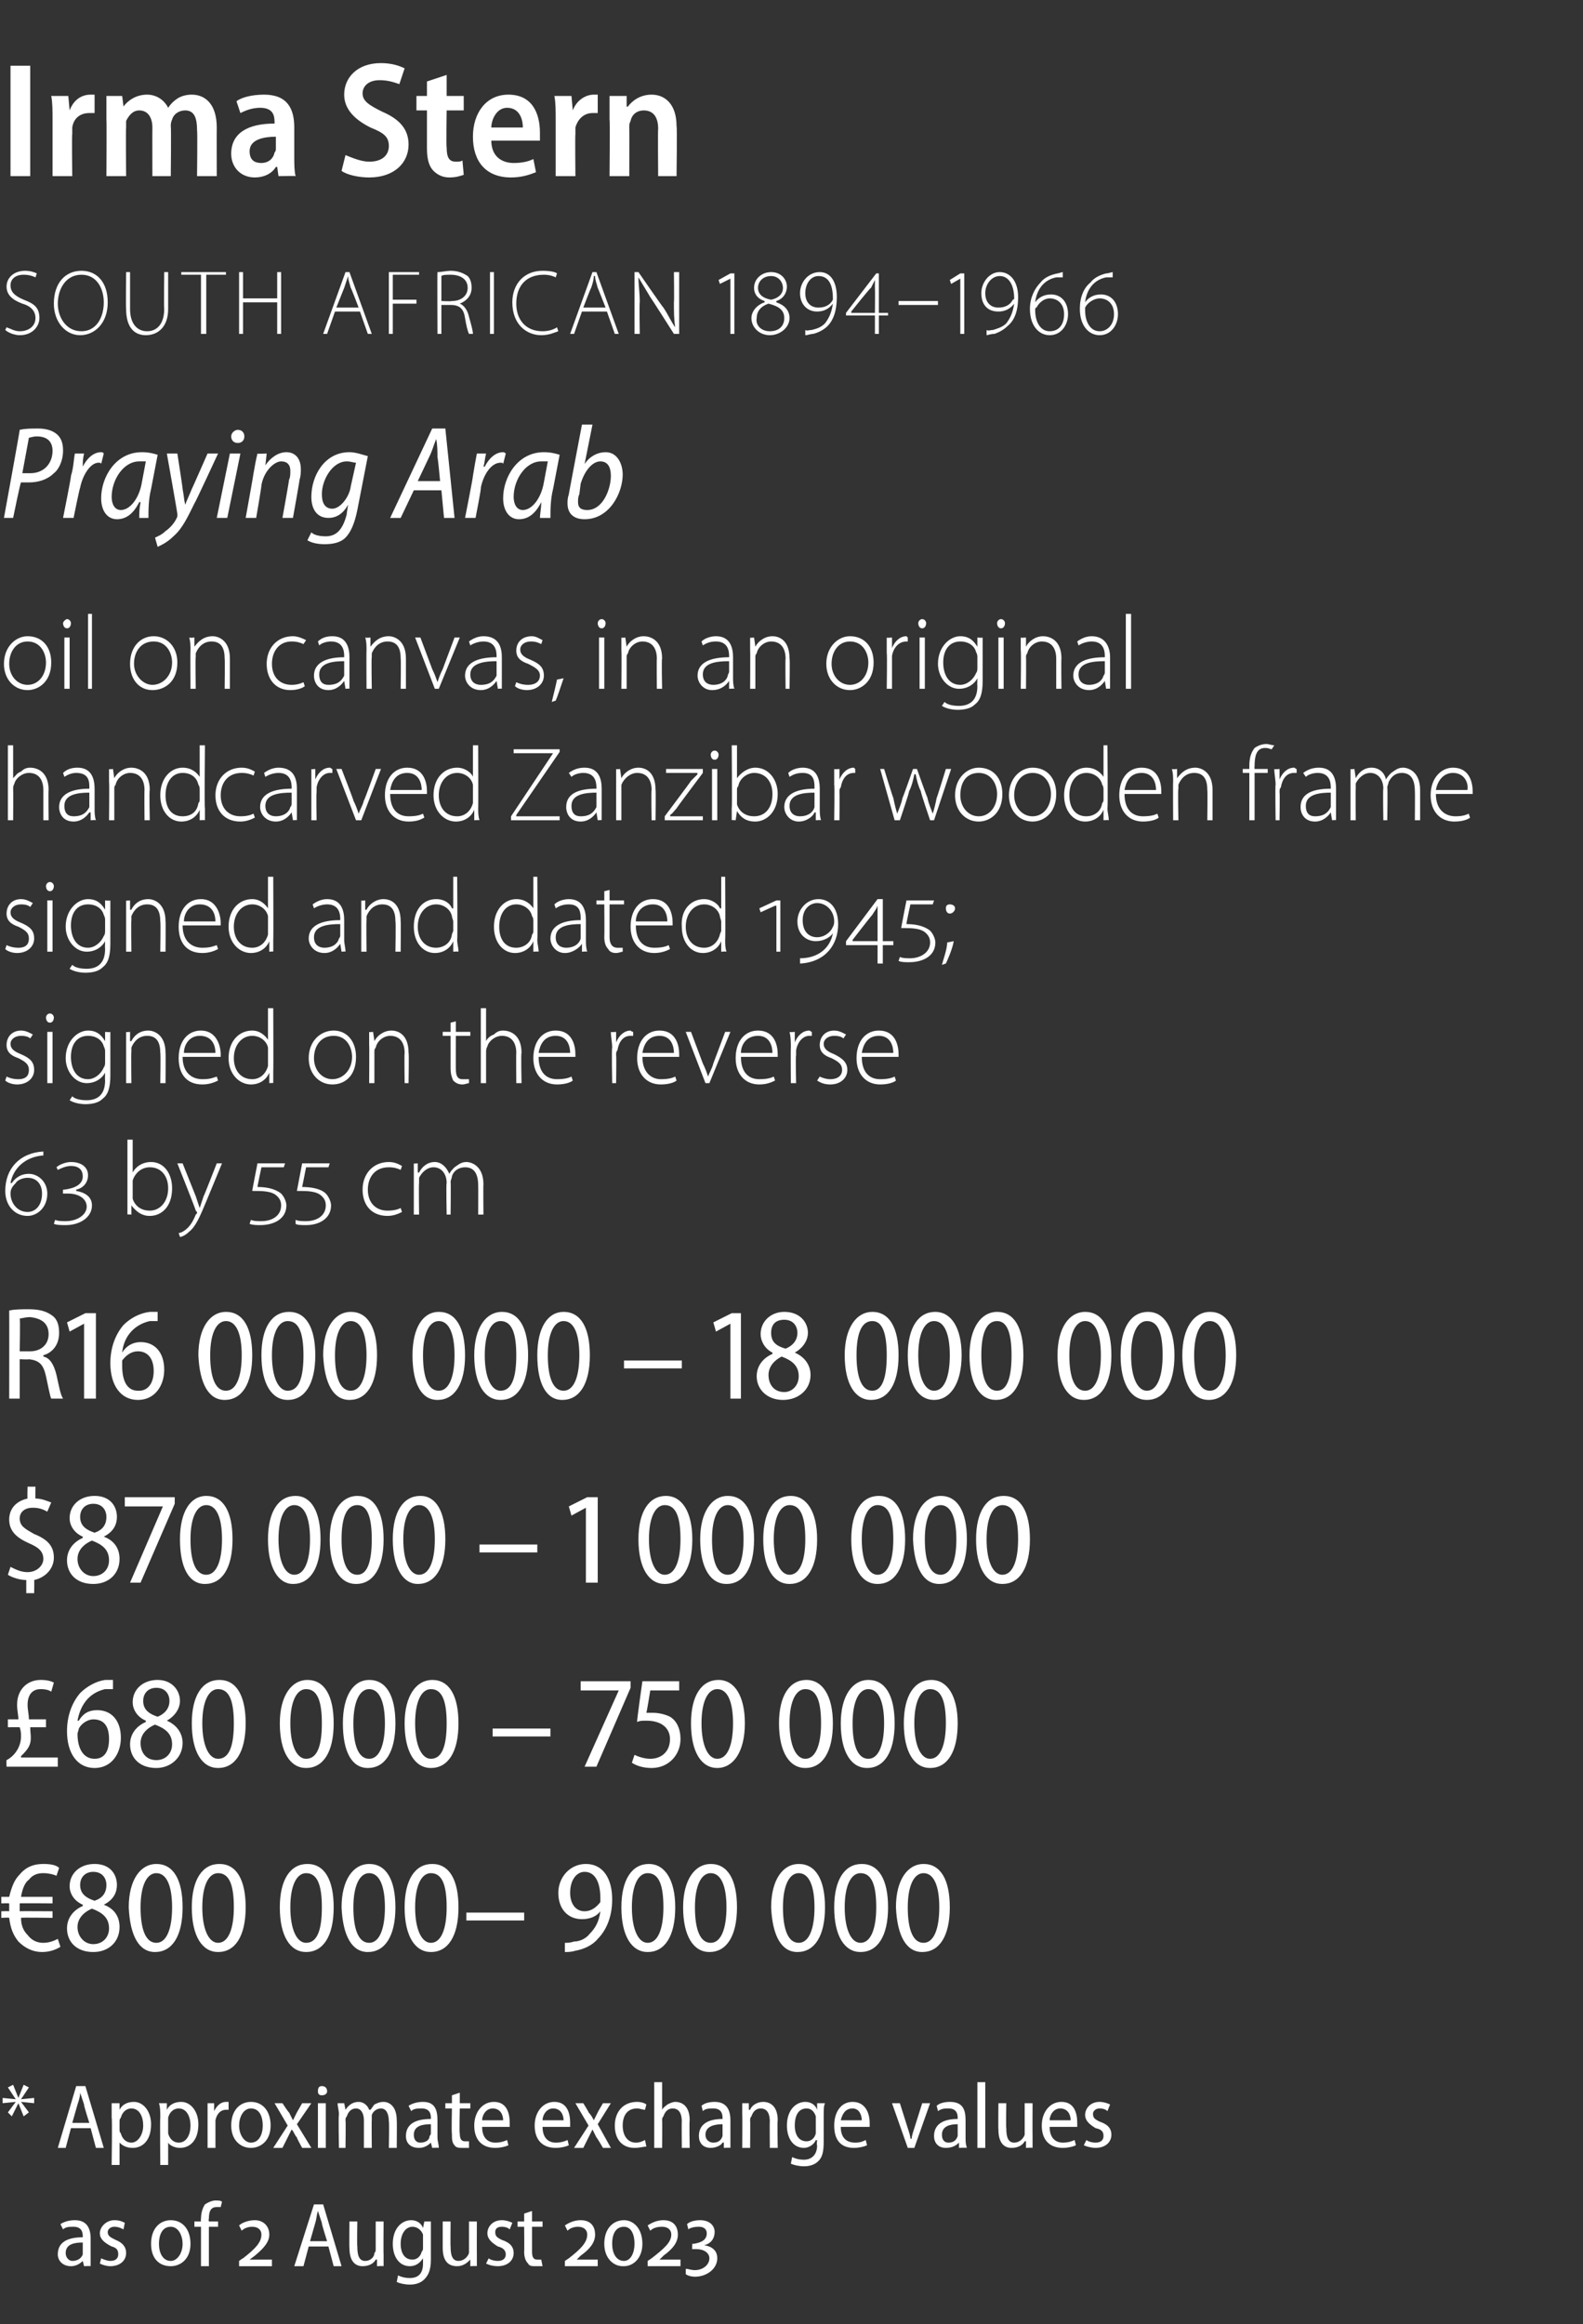 <?xml version="1.0" standalone="no"?><!DOCTYPE svg PUBLIC "-//W3C//DTD SVG 1.1//EN" "http://www.w3.org/Graphics/SVG/1.1/DTD/svg11.dtd"><svg xmlns="http://www.w3.org/2000/svg" version="1.1" width="120.5px" height="176.8px" viewBox="0 -4 120.5 176.8" style="top:-4px"><rect x="0" y="-4" width="120.5" height="176.8" fill="#333333" stroke="none"/><desc>Irma Stern SOUTH AFRICAN 1894–1966 Praying Arab oil on canvas, in an original handcarved Zanzibar wooden frame signed...</desc><defs/><g id="Polygon94493"><path d="m6.9 167.6v.8c.01-.03-.5 0-.5 0l-.1-.4s.01-.03 0 0c-.2.2-.5.4-.9.4c-.6 0-1-.4-1-.9c0-.9.7-1.3 1.9-1.3v-.1c0-.3-.1-.7-.7-.7c-.3 0-.6 0-.8.2l-.2-.4c.3-.2.7-.3 1.1-.3c.9 0 1.2.6 1.2 1.4v1.3zm-.6-1c-.6 0-1.3.1-1.3.8c0 .4.3.6.5.6c.4 0 .7-.2.8-.5v-.9zm1.4 1.2c.2.1.5.2.7.2c.4 0 .6-.2.6-.5c0-.3-.1-.5-.5-.6c-.6-.3-.9-.6-.9-1c0-.5.5-1 1.1-1c.4 0 .6.1.8.2l-.1.5c-.2-.1-.4-.2-.7-.2c-.3 0-.5.2-.5.4c0 .3.2.4.6.6c.5.2.8.5.8 1c0 .6-.5 1-1.2 1c-.3 0-.6-.1-.8-.2l.1-.4zm6.8-1.1c0 1.2-.8 1.7-1.5 1.7c-.9 0-1.5-.6-1.5-1.7c0-1.2.7-1.8 1.5-1.8c.9 0 1.5.7 1.5 1.8zm-2.4 0c0 .7.3 1.3.9 1.3c.5 0 .9-.6.9-1.3c0-.6-.3-1.3-.9-1.3c-.7 0-.9.7-.9 1.3zm3.2 1.7v-3h-.5v-.4h.5s-.03-.19 0-.2c0-.4.1-.8.3-1.1c.3-.2.6-.3.8-.3c.2 0 .4 0 .5.1l-.1.4h-.3c-.5 0-.6.4-.6.9c-.04 0 0 .2 0 .2h.7v.4h-.7v3h-.6zm2.9 0v-.4s.29-.22.3-.2c.9-.7 1.4-1.2 1.4-1.8c0-.4-.3-.6-.7-.6c-.3 0-.6.1-.8.3l-.2-.4c.2-.2.7-.4 1.2-.4c.6 0 1.1.4 1.1 1.1c0 .6-.5 1.1-1.1 1.6l-.4.3s.02.02 0 0h1.7v.5h-2.5zm5.3-1.5l-.4 1.5h-.7l1.5-4.7h.7l1.4 4.7h-.6l-.4-1.5h-1.5zm1.4-.4s-.44-1.36-.4-1.4l-.3-.9c-.1.3-.1.6-.2.9l-.4 1.4h1.3zm4.3 1v.9c.01-.03-.5 0-.5 0v-.5s-.06-.02-.1 0c-.1.2-.4.5-1 .5c-.5 0-1-.3-1-1.4c-.02.02 0-2 0-2h.6s-.03 1.92 0 1.9c0 .6.1 1.1.6 1.1c.4 0 .7-.3.7-.6c.1-.1.1-.2.1-.3V165h.6s-.02 2.45 0 2.5zm3.6.4c0 .8-.2 1.2-.5 1.5c-.3.3-.7.4-1.1.4c-.4 0-.8-.1-1-.2l.1-.5c.2.1.5.2.9.2c.6 0 1-.3 1-1.1v-.4s-.03.04 0 0c-.2.3-.5.6-1 .6c-.8 0-1.3-.7-1.3-1.7c0-1.2.7-1.8 1.4-1.8c.5 0 .8.3.9.6c.03-.04 0 0 0 0l.1-.5h.5v2.9zm-.6-1.6v-.3c-.1-.3-.4-.6-.8-.6c-.5 0-.9.5-.9 1.3c0 .7.3 1.2.9 1.2c.3 0 .6-.2.7-.6c.1-.1.1-.2.1-.3v-.7zm4.1 1.2v.9c.02-.03-.5 0-.5 0v-.5s-.04-.02 0 0c-.2.2-.5.5-1 .5c-.6 0-1.1-.3-1.1-1.4v-2h.6s-.02 1.92 0 1.9c0 .6.1 1.1.6 1.1c.4 0 .7-.3.8-.6V165h.6s-.01 2.45 0 2.5zm.9.3c.1.1.4.2.7.2c.4 0 .6-.2.6-.5c0-.3-.2-.5-.6-.6c-.5-.3-.8-.6-.8-1c0-.5.4-1 1.1-1c.3 0 .6.1.8.2l-.2.5c-.1-.1-.3-.2-.6-.2c-.4 0-.5.2-.5.4c0 .3.1.4.5.6c.6.2.9.5.9 1c0 .6-.5 1-1.2 1c-.4 0-.7-.1-.9-.2l.2-.4zm3.3-3.6v.8h.8v.4h-.8v1.9c0 .4.1.6.4.6h.3l.1.5h-.5c-.3 0-.5 0-.6-.2c-.2-.2-.3-.5-.3-.9c.02.03 0-1.9 0-1.9h-.5v-.4h.5v-.6l.6-.2zm2.5 4.2v-.4l.3-.2c.9-.7 1.4-1.2 1.4-1.8c0-.4-.3-.6-.7-.6c-.3 0-.6.1-.8.3l-.2-.4c.3-.2.7-.4 1.2-.4c.7 0 1.1.4 1.1 1.1c0 .6-.4 1.1-1.1 1.6l-.3.3s-.05.02 0 0h1.6v.5H43zm4.4 0c-.7 0-1.4-.6-1.4-1.7c0-1.2.7-1.8 1.5-1.8c.7 0 1.4.6 1.4 1.8c0 1.1-.7 1.7-1.4 1.7h-.1zm.1-.4c.5 0 .8-.6.8-1.3c0-.8-.3-1.3-.8-1.3c-.6 0-.9.5-.9 1.3c0 .7.3 1.3.9 1.3zm1.8.4v-.4l.3-.2c.9-.7 1.5-1.2 1.5-1.8c0-.4-.3-.6-.7-.6c-.4 0-.7.1-.9.3l-.2-.4c.3-.2.7-.4 1.2-.4c.7 0 1.1.4 1.1 1.1c0 .6-.4 1.1-1.1 1.6c0 .02-.3.3-.3.3c0 0-.04.02 0 0h1.6v.5h-2.5zm2.9.2c.2 0 .4.1.7.1c.6 0 1.1-.4 1.1-.9c0-.4-.4-.7-1-.7h-.3c-.03.04 0-.4 0-.4c0 0 .09-.02.1 0c.6-.1 1-.3 1-.8c0-.3-.2-.5-.6-.5c-.4 0-.7.1-.8.2l-.1-.4c.2-.2.6-.3 1-.3c.7 0 1.1.4 1.1.9c0 .5-.3.9-.8 1c.6.1 1 .4 1 1c0 .8-.8 1.4-1.7 1.4c-.3 0-.6-.1-.7-.2v-.4z" stroke="none" fill="#fff"/></g><g id="Polygon94492"><path d="m2.2 154.8l-.6.9l1-.1v.4l-1-.1l.6.8l-.4.3l-.4-1l-.5 1l-.3-.3l.6-.8l-1 .1v-.4l1 .1l-.6-.9l.4-.2l.4 1l.4-1l.4.2zm3.2 3.1l-.4 1.5h-.6l1.4-4.7h.7l1.4 4.7h-.6l-.4-1.5H5.4zm1.4-.4s-.44-1.36-.4-1.4l-.3-.9c0 .3-.1.6-.2.9l-.4 1.4h1.3zm1.7-.4V156h.6v.5s-.01.02 0 0c.2-.4.6-.6 1.1-.6c.7 0 1.3.7 1.3 1.7c0 1.3-.7 1.8-1.4 1.8c-.5 0-.8-.2-1-.4c.05-.04 0 0 0 0v1.7h-.6s.05-3.62 0-3.6zm.6.9c0 .1 0 .2.1.3c.1.4.4.7.8.7c.5 0 .9-.6.9-1.3c0-.7-.3-1.3-.9-1.3c-.4 0-.7.3-.8.7c-.1.1-.1.2-.1.3v.6zm3.1-.9c0-.5 0-.8-.1-1.1h.6v.5s.02.02 0 0c.2-.4.6-.6 1.1-.6c.7 0 1.3.7 1.3 1.7c0 1.3-.7 1.8-1.4 1.8c-.4 0-.8-.2-.9-.4c-.03-.04 0 0 0 0v1.7h-.6s-.03-3.62 0-3.6zm.6.9v.3c.1.4.4.7.8.7c.6 0 .9-.6.9-1.3c0-.7-.3-1.3-.9-1.3c-.4 0-.7.3-.8.7v.9zm3-1v-1h.5v.6s.04.01 0 0c.2-.4.5-.7.9-.7h.2v.6h-.2c-.4 0-.7.3-.8.8v2.1h-.6V157zm4.8.7c0 1.2-.8 1.7-1.5 1.7c-.8 0-1.5-.6-1.5-1.7c0-1.2.7-1.8 1.5-1.8c.9 0 1.5.7 1.5 1.8zm-2.4 0c0 .7.4 1.3.9 1.3c.6 0 .9-.6.9-1.3c0-.6-.2-1.3-.9-1.3c-.6 0-.9.7-.9 1.3zm3.3-1.7s.47.72.5.7l.3.6l.3-.6l.4-.7h.7l-1.1 1.6l1.1 1.8h-.7s-.44-.79-.4-.8c-.2-.2-.2-.4-.4-.6l-.3.6l-.4.8h-.7l1.1-1.7l-1-1.7h.6zm2.7 3.4V156h.6v3.4h-.6zm.7-4.3c0 .2-.2.3-.4.3c-.2 0-.3-.1-.3-.3c0-.3.1-.4.3-.4c.2 0 .4.1.4.4zm.9 1.8c0-.4-.1-.6-.1-.9h.5l.1.5s-.01 0 0 0c.2-.3.5-.6 1-.6c.4 0 .7.3.8.6h.1c.1-.1.2-.3.3-.4c.2-.1.4-.2.7-.2c.4 0 1 .3 1 1.4c.02 0 0 2.1 0 2.1h-.6s.04-2 0-2c0-.6-.2-1-.6-1c-.3 0-.6.2-.7.5v.4c-.02-.05 0 2.1 0 2.1h-.6v-2.1c0-.5-.2-.9-.6-.9c-.4 0-.6.3-.7.6c-.1.1-.1.2-.1.3c.03 0 0 2.1 0 2.1h-.5s-.05-2.51 0-2.5zm7.5 1.7c0 .3.1.5.1.8c0-.03-.5 0-.5 0l-.1-.4s0-.03 0 0c-.2.2-.5.4-.9.4c-.7 0-1-.4-1-.9c0-.9.7-1.3 1.9-1.3v-.1c0-.3-.1-.7-.7-.7c-.3 0-.6 0-.8.2l-.2-.4c.3-.2.7-.3 1.1-.3c.9 0 1.1.6 1.1 1.4v1.3zm-.5-1c-.6 0-1.3.1-1.3.8c0 .4.2.6.5.6c.4 0 .7-.2.7-.5c.1-.1.1-.2.1-.2v-.7zm2.2-2.4v.8h.8v.4h-.8s-.05 1.92 0 1.9c0 .4.1.6.4.6h.3v.5h-.5c-.2 0-.5 0-.6-.2c-.2-.2-.2-.5-.2-.9c-.04.03 0-1.9 0-1.9h-.5v-.4h.5v-.6l.6-.2zm1.7 2.6c0 .9.5 1.2 1 1.2c.4 0 .7-.1.9-.2l.1.4c-.2.1-.6.2-1 .2c-1 0-1.6-.6-1.6-1.7c0-1 .6-1.8 1.5-1.8c1 0 1.2.9 1.2 1.6v.3h-2.1zm1.6-.5c0-.4-.2-.9-.8-.9c-.5 0-.8.5-.8.9h1.6zm3 .5c0 .9.5 1.2 1 1.2c.4 0 .7-.1.9-.2l.1.4c-.2.1-.6.2-1 .2c-1 0-1.6-.6-1.6-1.7c0-1 .6-1.8 1.5-1.8c1 0 1.2.9 1.2 1.6v.3h-2.1zm1.6-.5c0-.4-.2-.9-.8-.9c-.5 0-.8.5-.8.9h1.6zm1.5-1.3s.45.72.4.7c.2.2.3.4.4.6l.3-.6c-.02.01.4-.7.4-.7h.6l-1 1.6l1 1.8h-.6s-.46-.79-.5-.8l-.3-.6l-.3.6l-.4.8h-.7l1.1-1.7l-1-1.7h.6zm4.8 3.3c-.2 0-.5.1-.9.1c-.9 0-1.5-.6-1.5-1.7c0-1 .6-1.8 1.7-1.8c.3 0 .6.1.7.2l-.1.4c-.2 0-.4-.1-.6-.1c-.8 0-1.1.6-1.1 1.3c0 .8.4 1.3 1 1.3c.3 0 .5-.1.7-.2l.1.5zm.6-4.9h.6v2.1s.03-.03 0 0c.1-.2.3-.3.4-.4c.2-.1.4-.2.6-.2c.5 0 1.1.3 1.1 1.4c-.04-.01 0 2.1 0 2.1h-.6s-.02-2.04 0-2c0-.6-.2-1-.7-1c-.4 0-.6.3-.7.6c-.1.1-.1.2-.1.3c.02-.02 0 2.1 0 2.1h-.6v-5zm5.8 4.2v.8c.05-.03-.5 0-.5 0v-.4s-.05-.03-.1 0c-.1.2-.5.4-.9.4c-.6 0-.9-.4-.9-.9c0-.9.7-1.3 1.8-1.3v-.1c0-.3-.1-.7-.7-.7c-.3 0-.6 0-.8.2l-.1-.4c.2-.2.6-.3 1-.3c.9 0 1.2.6 1.2 1.4v1.3zm-.6-1c-.5 0-1.3.1-1.3.8c0 .4.3.6.6.6c.4 0 .6-.2.7-.5v-.9zm1.5-.7v-.9h.5v.5h.1c.1-.3.5-.6 1-.6c.5 0 1.1.3 1.1 1.4c-.04-.02 0 2.1 0 2.1h-.6s-.02-2.05 0-2c0-.6-.2-1-.7-1c-.4 0-.6.3-.7.6c-.1.1-.1.2-.1.3c.02.01 0 2.1 0 2.1h-.6s.02-2.51 0-2.5zm6.2 2c0 .8-.1 1.2-.4 1.5c-.3.3-.7.4-1.1.4c-.4 0-.8-.1-1-.2l.1-.5c.2.1.5.2.9.2c.5 0 1-.3 1-1.1c-.05.01 0-.4 0-.4c0 0-.06.04-.1 0c-.1.3-.5.6-.9.6c-.8 0-1.3-.7-1.3-1.7c0-1.2.7-1.8 1.4-1.8c.5 0 .8.3.9.6c0-.04 0 0 0 0v-.5h.6c-.1.2-.1.5-.1 1v1.9zm-.6-1.6v-.3c-.1-.3-.3-.6-.7-.6c-.6 0-.9.5-.9 1.3c0 .7.3 1.2.9 1.2c.3 0 .6-.2.7-.6v-1zm1.9.5c0 .9.5 1.2 1.1 1.2c.4 0 .6-.1.8-.2l.1.4c-.2.1-.6.2-1 .2c-1 0-1.5-.6-1.5-1.7c0-1 .5-1.8 1.4-1.8c1 0 1.3.9 1.3 1.6v.3H64zm1.6-.5c0-.4-.2-.9-.7-.9c-.6 0-.8.5-.9.9h1.6zm2.9-1.3l.6 1.9c.1.3.2.6.2.8h.1c0-.2.1-.5.2-.8l.6-1.9h.6l-1.2 3.4h-.5l-1.2-3.4h.6zm5 2.6c0 .3 0 .5.1.8c-.03-.03-.6 0-.6 0v-.4s-.03-.03 0 0c-.2.2-.5.4-1 .4c-.6 0-.9-.4-.9-.9c0-.9.7-1.3 1.8-1.3v-.1c0-.3-.1-.7-.7-.7c-.3 0-.5 0-.8.2l-.1-.4c.2-.2.6-.3 1-.3c1 0 1.2.6 1.2 1.4v1.3zm-.6-1c-.5 0-1.2.1-1.2.8c0 .4.2.6.5.6c.4 0 .6-.2.7-.5v-.9zm1.5-3.2h.6v5h-.6v-5zm4.2 4.1v.9c.02-.03-.5 0-.5 0v-.5s-.05-.02-.1 0c-.1.2-.4.5-1 .5c-.5 0-1-.3-1-1.4c-.02.02 0-2 0-2h.6s-.03 1.92 0 1.9c0 .6.1 1.1.6 1.1c.4 0 .7-.3.8-.6V156h.6s-.01 2.45 0 2.5zm1.3-.7c0 .9.5 1.2 1 1.2c.4 0 .7-.1.9-.2l.1.4c-.2.1-.6.2-1 .2c-1 0-1.6-.6-1.6-1.7c0-1 .6-1.8 1.5-1.8c1 0 1.2.9 1.2 1.6v.3h-2.1zm1.6-.5c0-.4-.2-.9-.8-.9c-.5 0-.8.5-.8.9h1.6zm1.2 1.5c.1.1.4.2.7.2c.4 0 .6-.2.6-.5c0-.3-.1-.5-.6-.6c-.5-.3-.8-.6-.8-1c0-.5.4-1 1.1-1c.3 0 .6.1.8.2l-.2.5c-.1-.1-.3-.2-.6-.2c-.3 0-.5.2-.5.4c0 .3.1.4.5.6c.6.2.9.5.9 1c0 .6-.5 1-1.2 1c-.3 0-.7-.1-.9-.2l.2-.4z" stroke="none" fill="#fff"/></g><g id="Polygon94491"><path d="m4.6 144.1c-.3.2-.8.4-1.4.4c-.7 0-1.3-.3-1.8-.8c-.4-.5-.6-1-.7-1.8c0-.04-.6 0-.6 0v-.5s.55-.02.6 0v-.6c-.03-.02-.6 0-.6 0v-.5h.6c.2-.8.4-1.3.8-1.7c.5-.6 1.1-.8 1.8-.8c.6 0 1 .1 1.2.3l-.2.6c-.2-.1-.6-.2-1-.2c-.4 0-.8.1-1.1.5c-.3.2-.5.7-.6 1.3h2.4v.5s-2.48-.02-2.5 0v.6c0-.02 2.5 0 2.5 0v.5s-2.44-.04-2.4 0c0 .6.2 1 .5 1.3c.3.4.7.6 1.2.6c.5 0 .9-.2 1.1-.3l.2.6zm1.7-3.2c-.7-.3-1-.9-1-1.4c0-1 .8-1.7 1.9-1.7c1.2 0 1.7.8 1.7 1.6c0 .5-.2 1.1-1 1.5c.8.3 1.2.9 1.2 1.7c0 1.1-.8 1.9-2 1.9c-1.3 0-2-.8-2-1.8c0-.8.5-1.4 1.2-1.7v-.1zm2 1.8c0-.8-.5-1.2-1.3-1.5c-.7.3-1.1.8-1.1 1.4c0 .7.5 1.3 1.2 1.3c.7 0 1.2-.5 1.2-1.2zm-2.2-3.3c0 .7.5 1 1.1 1.2c.6-.2.9-.6.9-1.2c0-.5-.3-1-1-1c-.6 0-1 .4-1 1zm7.8 1.7c0 2.2-.8 3.4-2.1 3.4c-1.2 0-1.9-1.2-2-3.4c0-2.1.9-3.3 2.1-3.3c1.3 0 2 1.2 2 3.3zm-3.2 0c0 1.7.4 2.7 1.2 2.7c.8 0 1.2-1.1 1.2-2.7c0-1.6-.4-2.6-1.2-2.6c-.7 0-1.2.9-1.2 2.6zm8 0c0 2.2-.8 3.4-2.1 3.4c-1.2 0-2-1.2-2-3.4c0-2.1.8-3.3 2.1-3.3c1.3 0 2 1.2 2 3.3zm-3.3 0c0 1.7.5 2.7 1.2 2.7c.8 0 1.2-1.1 1.2-2.7c0-1.6-.3-2.6-1.2-2.6c-.7 0-1.2.9-1.2 2.6zm10 0c0 2.2-.8 3.4-2.1 3.4c-1.2 0-2-1.2-2-3.4c0-2.1.8-3.3 2.1-3.3c1.3 0 2 1.2 2 3.3zm-3.3 0c0 1.7.5 2.7 1.2 2.7c.9 0 1.2-1.1 1.2-2.7c0-1.6-.3-2.6-1.2-2.6c-.7 0-1.2.9-1.2 2.6zm8 0c0 2.2-.8 3.4-2.1 3.4c-1.2 0-1.9-1.2-2-3.4c0-2.1.9-3.3 2.1-3.3c1.3 0 2 1.2 2 3.3zm-3.2 0c0 1.7.4 2.7 1.2 2.7c.8 0 1.2-1.1 1.2-2.7c0-1.6-.4-2.6-1.2-2.6c-.7 0-1.2.9-1.2 2.6zm8 0c0 2.2-.8 3.4-2.1 3.4c-1.2 0-2-1.2-2-3.4c0-2.1.8-3.3 2.1-3.3c1.3 0 2 1.2 2 3.3zm-3.3 0c0 1.7.5 2.7 1.2 2.7c.8 0 1.2-1.1 1.2-2.7c0-1.6-.3-2.6-1.2-2.6c-.7 0-1.2.9-1.2 2.6zm8.3.4v.6h-4.4v-.6h4.4zm3.1 2.3c.2 0 .4 0 .7-.1c.4 0 .9-.2 1.2-.6c.4-.4.7-.9.8-1.7c-.3.4-.8.6-1.4.6c-1.1 0-1.8-.8-1.8-2c0-1.2.9-2.2 2.1-2.2c1.3 0 2 1.1 2 2.7c0 1.4-.5 2.4-1.1 3c-.4.5-1.1.8-1.7.9c-.3.1-.6.1-.8.1v-.7zm1.5-5.4c-.6 0-1.1.6-1.1 1.6c0 .8.4 1.4 1.1 1.4c.5 0 .9-.3 1.2-.7v-.3c0-1.2-.4-2-1.2-2zm6.9 2.7c0 2.2-.8 3.4-2.1 3.4c-1.2 0-2-1.2-2-3.4c0-2.1.8-3.3 2.1-3.3c1.2 0 2 1.2 2 3.3zm-3.3 0c0 1.7.5 2.7 1.2 2.7c.8 0 1.2-1.1 1.2-2.7c0-1.6-.3-2.6-1.2-2.6c-.7 0-1.2.9-1.2 2.6zm8 0c0 2.2-.8 3.4-2.1 3.4c-1.2 0-2-1.2-2-3.4c0-2.1.9-3.3 2.1-3.3c1.3 0 2 1.2 2 3.3zm-3.2 0c0 1.7.4 2.7 1.2 2.7c.8 0 1.2-1.1 1.2-2.7c0-1.6-.4-2.6-1.2-2.6c-.7 0-1.2.9-1.2 2.6zm9.9 0c0 2.2-.8 3.4-2.1 3.4c-1.2 0-1.9-1.2-2-3.4c0-2.1.9-3.3 2.1-3.3c1.3 0 2 1.2 2 3.3zm-3.2 0c0 1.7.4 2.7 1.2 2.7c.8 0 1.2-1.1 1.2-2.7c0-1.6-.4-2.6-1.2-2.6c-.7 0-1.2.9-1.2 2.6zm8 0c0 2.2-.8 3.4-2.1 3.4c-1.2 0-2-1.2-2-3.4c0-2.1.8-3.3 2.1-3.3c1.3 0 2 1.2 2 3.3zm-3.3 0c0 1.7.5 2.7 1.2 2.7c.8 0 1.2-1.1 1.2-2.7c0-1.6-.3-2.6-1.2-2.6c-.7 0-1.2.9-1.2 2.6zm8 0c0 2.2-.8 3.4-2.1 3.4c-1.2 0-1.9-1.2-2-3.4c0-2.1.9-3.3 2.1-3.3c1.3 0 2 1.2 2 3.3zm-3.2 0c0 1.7.4 2.7 1.2 2.7c.8 0 1.2-1.1 1.2-2.7c0-1.6-.4-2.6-1.2-2.6c-.7 0-1.2.9-1.2 2.6z" stroke="none" fill="#fff"/></g><g id="Polygon94490"><path d="m.5 130.4s-.02-.52 0-.5c.6-.3 1.1-1 1.1-1.8c0-.2 0-.4-.1-.7c.01-.01-.9 0-.9 0v-.6h.8c0-.3-.1-.7-.1-1.1c0-1.2.8-1.9 1.8-1.9c.5 0 .8.1 1 .2l-.2.7c-.1-.1-.4-.2-.8-.2c-.7 0-1 .5-1 1.2c0 .4.1.7.1 1.1h1.3v.6H2.3c0 .4.1.8 0 1.2c-.1.4-.4.7-.7 1v.1h2.8v.7H.5zm8.1-5.9h-.6c-1.3.3-1.9 1.3-2.1 2.4h.1c.3-.5.7-.8 1.4-.8c1.1 0 1.8.8 1.8 2.1c0 1.2-.7 2.3-2 2.3c-1.3 0-2.1-1.1-2.1-2.8c0-1.2.4-2.2 1-2.9c.5-.5 1.2-.9 1.9-1h.6v.7zm-1.4 5.3c.7 0 1.1-.5 1.1-1.5c0-1-.4-1.5-1.2-1.5c-.4 0-.9.3-1.1.7c0 .1-.1.3-.1.4c0 1.2.5 1.9 1.3 1.9zm3.9-2.9c-.7-.3-1-.9-1-1.4c0-1 .8-1.7 1.9-1.7c1.1 0 1.7.8 1.7 1.6c0 .5-.3 1.1-1 1.5c.7.3 1.2.9 1.2 1.7c0 1.1-.9 1.9-2 1.9c-1.3 0-2-.8-2-1.8c0-.8.5-1.4 1.2-1.7v-.1zm2 1.8c0-.8-.5-1.2-1.3-1.5c-.7.3-1.1.8-1.1 1.4c0 .7.4 1.3 1.2 1.3c.7 0 1.2-.5 1.2-1.2zm-2.2-3.3c0 .7.5 1 1.1 1.2c.5-.2.9-.6.9-1.2c0-.5-.3-1-1-1c-.6 0-1 .4-1 1zm7.8 1.7c0 2.2-.8 3.4-2.1 3.4c-1.2 0-2-1.2-2-3.4c0-2.1.8-3.3 2.1-3.3c1.3 0 2 1.2 2 3.3zm-3.3 0c0 1.7.5 2.7 1.2 2.7c.9 0 1.2-1.1 1.2-2.7c0-1.6-.3-2.6-1.2-2.6c-.7 0-1.2.9-1.2 2.6zm10 0c0 2.2-.8 3.4-2.1 3.4c-1.2 0-2-1.2-2-3.4c0-2.1.9-3.3 2.1-3.3c1.3 0 2 1.2 2 3.3zm-3.3 0c0 1.7.5 2.7 1.2 2.7c.9 0 1.2-1.1 1.2-2.7c0-1.6-.3-2.6-1.2-2.6c-.7 0-1.2.9-1.2 2.6zm8 0c0 2.2-.8 3.4-2.1 3.4c-1.2 0-1.9-1.2-1.9-3.4c0-2.1.8-3.3 2-3.3c1.3 0 2 1.2 2 3.3zm-3.2 0c0 1.7.4 2.7 1.2 2.7c.8 0 1.2-1.1 1.2-2.7c0-1.6-.4-2.6-1.2-2.6c-.7 0-1.2.9-1.2 2.6zm8 0c0 2.2-.8 3.4-2.1 3.4c-1.2 0-2-1.2-2-3.4c0-2.1.9-3.3 2.1-3.3c1.3 0 2 1.2 2 3.3zm-3.3 0c0 1.7.5 2.7 1.2 2.7c.9 0 1.2-1.1 1.2-2.7c0-1.6-.3-2.6-1.2-2.6c-.7 0-1.2.9-1.2 2.6zm10.3.4v.6h-4.4v-.6h4.4zm6.1-3.6v.5l-2.6 6h-.9l2.6-5.8h-2.9v-.7h3.8zm3.7.7h-2.2s-.27 1.69-.3 1.7h.5c.4 0 .9.1 1.3.3c.5.3.8.9.8 1.7c0 1.2-.9 2.2-2.2 2.2c-.7 0-1.2-.2-1.5-.4l.2-.6c.2.1.7.3 1.2.3c.8 0 1.5-.5 1.5-1.5c0-.8-.6-1.4-1.8-1.4c-.3 0-.5 0-.7.1c-.04-.04.4-3.1.4-3.1h2.8v.7zm5 2.5c0 2.2-.9 3.4-2.1 3.4c-1.2 0-2-1.2-2-3.4c0-2.1.8-3.3 2.1-3.3c1.2 0 2 1.2 2 3.3zm-3.3 0c0 1.7.5 2.7 1.2 2.7c.8 0 1.2-1.1 1.2-2.7c0-1.6-.4-2.6-1.2-2.6c-.7 0-1.2.9-1.2 2.6zm10 0c0 2.2-.8 3.4-2.1 3.4c-1.2 0-2-1.2-2-3.4c0-2.1.8-3.3 2.1-3.3c1.2 0 2 1.2 2 3.3zm-3.3 0c0 1.7.5 2.7 1.2 2.7c.8 0 1.2-1.1 1.2-2.7c0-1.6-.3-2.6-1.2-2.6c-.7 0-1.2.9-1.2 2.6zm8 0c0 2.2-.8 3.4-2.1 3.4c-1.2 0-2-1.2-2-3.4c0-2.1.9-3.3 2.1-3.3c1.3 0 2 1.2 2 3.3zm-3.2 0c0 1.7.4 2.7 1.2 2.7c.8 0 1.2-1.1 1.2-2.7c0-1.6-.4-2.6-1.2-2.6c-.7 0-1.2.9-1.2 2.6zm8 0c0 2.2-.8 3.4-2.1 3.4c-1.2 0-2-1.2-2-3.4c0-2.1.8-3.3 2.1-3.3c1.2 0 2 1.2 2 3.3zm-3.3 0c0 1.7.5 2.7 1.2 2.7c.8 0 1.2-1.1 1.2-2.7c0-1.6-.3-2.6-1.2-2.6c-.7 0-1.2.9-1.2 2.6z" stroke="none" fill="#fff"/></g><g id="Polygon94489"><path d="m2 117.2v-1c-.5 0-1.1-.2-1.4-.4l.2-.6c.4.2.8.4 1.3.4c.7 0 1.2-.5 1.2-1c0-.6-.4-.9-1.1-1.2c-.9-.4-1.5-.9-1.5-1.8c0-.8.5-1.4 1.4-1.6c-.03.05 0-.9 0-.9h.6s-.02.91 0 .9c.5 0 .9.2 1.2.3l-.3.7c-.2-.1-.5-.3-1.1-.3c-.7 0-1 .4-1 .8c0 .6.4.8 1.1 1.2c1 .4 1.5.9 1.5 1.8c0 .8-.6 1.5-1.5 1.7c.02-.02 0 1 0 1h-.6zm4.3-4.3c-.7-.3-1-.9-1-1.4c0-1 .8-1.7 1.9-1.7c1.2 0 1.7.8 1.7 1.6c0 .5-.2 1.1-1 1.5c.8.3 1.2.9 1.2 1.7c0 1.1-.8 1.9-2 1.9c-1.3 0-2-.8-2-1.8c0-.8.5-1.4 1.2-1.7v-.1zm2 1.8c0-.8-.5-1.2-1.3-1.5c-.7.3-1.1.8-1.1 1.4c0 .7.5 1.3 1.2 1.3c.7 0 1.2-.5 1.2-1.2zm-2.2-3.3c0 .7.5 1 1.1 1.2c.6-.2.9-.6.9-1.2c0-.5-.3-1-1-1c-.6 0-1 .4-1 1zm7.2-1.5v.5l-2.6 6h-.8l2.5-5.8H9.5v-.7h3.8zm4.4 3.2c0 2.2-.8 3.4-2.1 3.4c-1.2 0-1.9-1.2-1.9-3.4c0-2.1.8-3.3 2-3.3c1.3 0 2 1.2 2 3.3zm-3.2 0c0 1.7.4 2.7 1.2 2.7c.8 0 1.2-1.1 1.2-2.7c0-1.6-.4-2.6-1.2-2.6c-.7 0-1.2.9-1.2 2.6zm9.9 0c0 2.2-.8 3.4-2.1 3.4c-1.1 0-1.9-1.2-1.9-3.4c0-2.1.8-3.3 2.1-3.3c1.2 0 1.9 1.2 1.9 3.3zm-3.2 0c0 1.7.5 2.7 1.2 2.7c.8 0 1.2-1.1 1.2-2.7c0-1.6-.4-2.6-1.2-2.6c-.7 0-1.2.9-1.2 2.6zm8 0c0 2.2-.8 3.4-2.1 3.4c-1.2 0-2-1.2-2-3.4c0-2.1.9-3.3 2.1-3.3c1.3 0 2 1.2 2 3.3zm-3.2 0c0 1.7.4 2.7 1.2 2.7c.8 0 1.1-1.1 1.1-2.7c0-1.6-.3-2.6-1.1-2.6c-.8 0-1.2.9-1.2 2.6zm7.9 0c0 2.2-.8 3.4-2.1 3.4c-1.1 0-1.9-1.2-1.9-3.4c0-2.1.8-3.3 2.1-3.3c1.2 0 1.9 1.2 1.9 3.3zm-3.2 0c0 1.7.5 2.7 1.2 2.7c.8 0 1.2-1.1 1.2-2.7c0-1.6-.4-2.6-1.2-2.6c-.7 0-1.2.9-1.2 2.6zm10.2.4v.6h-4.4v-.6h4.4zm3.7-2.8l-1.1.6l-.2-.7l1.4-.7h.8v6.5h-.9v-5.7zm8.1 2.4c0 2.2-.8 3.4-2.1 3.4c-1.2 0-2-1.2-2-3.4c0-2.1.8-3.3 2.1-3.3c1.2 0 2 1.2 2 3.3zm-3.3 0c0 1.7.5 2.7 1.2 2.7c.8 0 1.2-1.1 1.2-2.7c0-1.6-.3-2.6-1.2-2.6c-.7 0-1.2.9-1.2 2.6zm8 0c0 2.2-.8 3.4-2.1 3.4c-1.2 0-2-1.2-2-3.4c0-2.1.9-3.3 2.1-3.3c1.3 0 2 1.2 2 3.3zm-3.2 0c0 1.7.4 2.7 1.2 2.7c.8 0 1.2-1.1 1.2-2.7c0-1.6-.4-2.6-1.2-2.6c-.7 0-1.2.9-1.2 2.6zm8 0c0 2.2-.8 3.4-2.1 3.4c-1.2 0-2-1.2-2-3.4c0-2.1.8-3.3 2.1-3.3c1.2 0 2 1.2 2 3.3zm-3.3 0c0 1.7.5 2.7 1.2 2.7c.8 0 1.2-1.1 1.2-2.7c0-1.6-.3-2.6-1.2-2.6c-.7 0-1.2.9-1.2 2.6zm10 0c0 2.2-.8 3.4-2.1 3.4c-1.2 0-2-1.2-2-3.4c0-2.1.8-3.3 2.1-3.3c1.3 0 2 1.2 2 3.3zm-3.3 0c0 1.7.5 2.7 1.2 2.7c.8 0 1.2-1.1 1.2-2.7c0-1.6-.3-2.6-1.2-2.6c-.7 0-1.2.9-1.2 2.6zm8 0c0 2.2-.8 3.4-2.1 3.4c-1.2 0-1.9-1.2-2-3.4c0-2.1.9-3.3 2.1-3.3c1.3 0 2 1.2 2 3.3zm-3.2 0c0 1.7.4 2.7 1.2 2.7c.8 0 1.2-1.1 1.2-2.7c0-1.6-.4-2.6-1.2-2.6c-.7 0-1.2.9-1.2 2.6zm8 0c0 2.2-.8 3.4-2.1 3.4c-1.2 0-2-1.2-2-3.4c0-2.1.8-3.3 2.1-3.3c1.3 0 2 1.2 2 3.3zm-3.3 0c0 1.7.5 2.7 1.2 2.7c.8 0 1.2-1.1 1.2-2.7c0-1.6-.3-2.6-1.2-2.6c-.7 0-1.2.9-1.2 2.6z" stroke="none" fill="#fff"/></g><g id="Polygon94488"><path d="m.7 95.7c.4-.1 1-.1 1.5-.1c.9 0 1.4.2 1.8.5c.4.3.5.8.5 1.3c0 .9-.5 1.5-1.2 1.7v.1c.5.1.8.6 1 1.4c.2.9.3 1.5.5 1.8h-.9c-.1-.2-.2-.8-.4-1.7c-.2-.9-.5-1.2-1.3-1.3c.02.04-.7 0-.7 0v3h-.8s.01-6.67 0-6.7zm.8 3.1h.8c.8 0 1.4-.5 1.4-1.3c0-.8-.5-1.2-1.4-1.3c-.4 0-.6.1-.8.1c.05.01 0 2.5 0 2.5zm4.9-2.1l-1.1.6l-.2-.7l1.4-.7h.8v6.5h-.9v-5.7zm5.6-.2h-.6c-1.3.3-2 1.3-2.1 2.4c.3-.5.8-.8 1.4-.8c1.1 0 1.8.8 1.8 2.1c0 1.2-.7 2.3-2 2.3c-1.3 0-2.1-1.1-2.1-2.8c0-1.2.4-2.2 1-2.9c.5-.5 1.2-.9 2-1h.6v.7zm-1.4 5.3c.6 0 1.1-.5 1.1-1.5c0-1-.5-1.5-1.2-1.5c-.5 0-.9.3-1.2.7v.4c0 1.2.4 1.9 1.2 1.9h.1zm8.6-2.7c0 2.2-.8 3.4-2.1 3.4c-1.2 0-1.9-1.2-2-3.4c0-2.1.9-3.3 2.1-3.3c1.3 0 2 1.2 2 3.3zm-3.2 0c0 1.7.4 2.7 1.2 2.7c.8 0 1.2-1.1 1.2-2.7c0-1.6-.4-2.6-1.2-2.6c-.7 0-1.2.9-1.2 2.6zm8 0c0 2.2-.8 3.4-2.1 3.4c-1.2 0-2-1.2-2-3.4c0-2.1.8-3.3 2.1-3.3c1.3 0 2 1.2 2 3.3zm-3.3 0c0 1.7.5 2.7 1.2 2.7c.9 0 1.2-1.1 1.2-2.7c0-1.6-.3-2.6-1.2-2.6c-.7 0-1.2.9-1.2 2.6zm8 0c0 2.2-.8 3.4-2.1 3.4c-1.2 0-1.9-1.2-2-3.4c0-2.1.9-3.3 2.1-3.3c1.3 0 2 1.2 2 3.3zm-3.2 0c0 1.7.4 2.7 1.2 2.7c.8 0 1.2-1.1 1.2-2.7c0-1.6-.4-2.6-1.2-2.6c-.7 0-1.2.9-1.2 2.6zm9.9 0c0 2.2-.8 3.4-2.1 3.4c-1.2 0-1.9-1.2-1.9-3.4c0-2.1.8-3.3 2-3.3c1.3 0 2 1.2 2 3.3zm-3.2 0c0 1.7.4 2.7 1.2 2.7c.8 0 1.2-1.1 1.2-2.7c0-1.6-.4-2.6-1.2-2.6c-.7 0-1.2.9-1.2 2.6zm8 0c0 2.2-.8 3.4-2.1 3.4c-1.2 0-2-1.2-2-3.4c0-2.1.9-3.3 2.1-3.3c1.3 0 2 1.2 2 3.3zm-3.3 0c0 1.7.5 2.7 1.2 2.7c.9 0 1.2-1.1 1.2-2.7c0-1.6-.3-2.6-1.2-2.6c-.7 0-1.2.9-1.2 2.6zm8 0c0 2.2-.8 3.4-2.1 3.4c-1.2 0-1.9-1.2-1.9-3.4c0-2.1.8-3.3 2-3.3c1.3 0 2 1.2 2 3.3zm-3.2 0c0 1.7.4 2.7 1.2 2.7c.8 0 1.2-1.1 1.2-2.7c0-1.6-.4-2.6-1.2-2.6c-.7 0-1.2.9-1.2 2.6zm10.2.4v.6h-4.4v-.6h4.4zm3.7-2.8l-1.1.6l-.2-.7l1.4-.7h.7v6.5h-.8v-5.7zm3.2 2.2c-.6-.3-.9-.9-.9-1.4c0-1 .8-1.7 1.8-1.7c1.2 0 1.8.8 1.8 1.6c0 .5-.3 1.1-1 1.5c.7.3 1.2.9 1.2 1.7c0 1.1-.9 1.9-2.1 1.9c-1.2 0-2-.8-2-1.8c0-.8.5-1.4 1.2-1.7v-.1zm2 1.8c0-.8-.5-1.2-1.3-1.5c-.6.3-1 .8-1 1.4c0 .7.4 1.3 1.2 1.3c.6 0 1.1-.5 1.1-1.2zm-2.1-3.3c0 .7.4 1 1.1 1.2c.5-.2.9-.6.9-1.2c0-.5-.3-1-1-1c-.7 0-1 .4-1 1zm9.7 1.7c0 2.2-.8 3.4-2.1 3.4c-1.2 0-2-1.2-2-3.4c0-2.1.9-3.3 2.1-3.3c1.3 0 2 1.2 2 3.3zm-3.2 0c0 1.7.4 2.7 1.2 2.7c.8 0 1.1-1.1 1.1-2.7c0-1.6-.3-2.6-1.1-2.6c-.8 0-1.2.9-1.2 2.6zm8 0c0 2.2-.9 3.4-2.1 3.4c-1.2 0-2-1.2-2-3.4c0-2.1.8-3.3 2.1-3.3c1.2 0 2 1.2 2 3.3zm-3.3 0c0 1.7.5 2.7 1.2 2.7c.8 0 1.2-1.1 1.2-2.7c0-1.6-.4-2.6-1.2-2.6c-.7 0-1.2.9-1.2 2.6zm8 0c0 2.2-.8 3.4-2.1 3.4c-1.2 0-2-1.2-2-3.4c0-2.1.9-3.3 2.1-3.3c1.3 0 2 1.2 2 3.3zm-3.2 0c0 1.7.4 2.7 1.2 2.7c.8 0 1.1-1.1 1.1-2.7c0-1.6-.3-2.6-1.1-2.6c-.8 0-1.2.9-1.2 2.6zm9.9 0c0 2.2-.8 3.4-2.1 3.4c-1.2 0-2-1.2-2-3.4c0-2.1.9-3.3 2.1-3.3c1.3 0 2 1.2 2 3.3zm-3.2 0c0 1.7.4 2.7 1.2 2.7c.8 0 1.2-1.1 1.2-2.7c0-1.6-.4-2.6-1.2-2.6c-.7 0-1.2.9-1.2 2.6zm8 0c0 2.2-.8 3.4-2.1 3.4c-1.2 0-2-1.2-2-3.4c0-2.1.8-3.3 2.1-3.3c1.2 0 2 1.2 2 3.3zm-3.3 0c0 1.7.5 2.7 1.2 2.7c.8 0 1.2-1.1 1.2-2.7c0-1.6-.3-2.6-1.2-2.6c-.7 0-1.2.9-1.2 2.6zm8 0c0 2.2-.8 3.4-2.1 3.4c-1.2 0-2-1.2-2-3.4c0-2.1.9-3.3 2.1-3.3c1.3 0 2 1.2 2 3.3zm-3.2 0c0 1.7.4 2.7 1.2 2.7c.8 0 1.2-1.1 1.2-2.7c0-1.6-.4-2.6-1.2-2.6c-.7 0-1.2.9-1.2 2.6z" stroke="none" fill="#fff"/></g><g id="Polygon94487"><path d="m3.3 83.9C1.9 84 1 84.9.8 86h.1c.2-.3.6-.7 1.3-.7c.7 0 1.4.6 1.4 1.5c0 1.1-.8 1.7-1.5 1.7c-1 0-1.7-.8-1.7-1.9c0-1.7 1.1-2.9 2.9-3v.3zm-1.2 4.3c.6 0 1.1-.5 1.1-1.4c0-.7-.4-1.2-1.1-1.2c-.4 0-.8.2-.9.4c-.3.3-.4.5-.4.8c0 .7.5 1.4 1.3 1.4zm2.1.6c.2.1.5.1.8.1c.9 0 1.6-.5 1.6-1.1c0-.6-.6-1-1.4-1h-.4c-.02.04 0-.3 0-.3h.1c.8-.1 1.4-.4 1.4-1c0-.5-.3-.8-.9-.8c-.4 0-.8.2-1 .3l-.1-.2c.2-.2.7-.4 1.1-.4c.8 0 1.3.4 1.3 1c0 .6-.4 1-.9 1.1v.1c.6.1 1.2.4 1.2 1.1c0 .9-.9 1.5-2 1.5c-.3 0-.7 0-.9-.1l.1-.3zm5.5-6.1h.4v2.5s-.01.05 0 0c.2-.4.7-.8 1.4-.8c1 0 1.6.9 1.6 2c0 1.4-.8 2.1-1.7 2.1c-.6 0-1-.3-1.4-.8c.05-.02 0 0 0 0v.7s-.34-.03-.3 0v-5.7zm.4 4.2v.3c.2.6.7.9 1.3.9c.8 0 1.4-.7 1.4-1.7c0-.9-.5-1.6-1.4-1.6c-.6 0-1.1.4-1.3 1v1.1zm3.8-2.4l1 2.5l.3.9l.3-.9c.02.02 1-2.5 1-2.5h.4l-1.2 2.9c-.5 1.2-.8 1.9-1.3 2.3c-.3.3-.6.4-.7.4l-.1-.3c.2 0 .5-.2.7-.4c.2-.2.4-.5.6-1l.1-.1c0-.1 0-.1-.1-.2c.04 0-1.4-3.6-1.4-3.6h.4zm5.2 4.3c.2.1.5.1.8.1c.8 0 1.5-.4 1.5-1.2c0-.3-.1-.5-.3-.7c-.4-.4-1.1-.4-1.9-.4c-.02.03.4-2.1.4-2.1h2.1l-.1.3h-1.7s-.32 1.5-.3 1.5c.6 0 1.3.1 1.8.5c.2.2.4.6.4.9c0 1-.9 1.5-2 1.5c-.2 0-.6 0-.8-.1l.1-.3zm3.4 0c.2.1.5.1.8.1c.8 0 1.5-.4 1.5-1.2c0-.3-.1-.5-.3-.7c-.4-.4-1.1-.4-1.9-.4l.4-2.1h2.1l-.1.3h-1.7l-.3 1.5c.6 0 1.4.1 1.8.5c.2.2.4.6.4.9c0 1-.9 1.5-1.9 1.5c-.3 0-.7 0-.8-.1v-.3zm8.1-.6c-.2.1-.6.3-1.1.3c-1.2 0-1.9-.8-1.9-2c0-1.2.8-2.1 2-2.1c.5 0 .8.2 1 .3l-.1.3c-.2-.1-.5-.2-.9-.2c-1.1 0-1.6.8-1.6 1.7c0 1 .6 1.6 1.5 1.6c.5 0 .8-.1 1-.2l.1.3zm.9-2.7v-1c-.04.04.3 0 .3 0v.7h.1c.2-.4.6-.8 1.2-.8c.5 0 .9.4 1.1.9c.1-.2.3-.4.4-.5c.3-.2.5-.4.9-.4c.4 0 1.3.3 1.3 1.7c-.02.01 0 2.3 0 2.3h-.4s.01-2.25 0-2.2c0-.9-.3-1.4-1-1.4c-.5 0-.9.3-1 .7c0 .1-.1.3-.1.4c.03.01 0 2.5 0 2.5h-.3s-.05-2.43 0-2.4c0-.7-.4-1.2-1-1.2c-.5 0-.9.4-1.1.8v.4c-.03.01 0 2.4 0 2.4h-.4v-2.9z" stroke="none" fill="#fff"/></g><g id="Polygon94486"><path d="m.5 77.9c.2.1.5.2.9.2c.6 0 .8-.3.8-.7c0-.4-.2-.6-.8-.9c-.6-.2-.9-.5-.9-1c0-.6.4-1.1 1.1-1.1c.4 0 .7.2.9.3l-.2.3c-.1-.1-.3-.2-.7-.2c-.5 0-.8.3-.8.6c0 .4.3.6.8.8c.7.3 1 .6 1 1.2c0 .6-.5 1.1-1.3 1.1c-.3 0-.7-.1-.9-.3l.1-.3zm3.1.5v-3.9h.4v3.9h-.4zm.5-5c0 .2-.1.4-.3.4c-.2 0-.3-.2-.3-.4c0-.1.1-.3.3-.3c.2 0 .3.2.3.3zm4.3 4.4c0 1-.2 1.5-.6 1.8c-.3.3-.8.4-1.3.4c-.4 0-.9-.1-1.2-.3l.2-.3c.2.2.6.3 1.1.3c.8 0 1.4-.4 1.4-1.5c-.02-.02 0-.6 0-.6c0 0-.03.03 0 0c-.2.4-.7.8-1.4.8c-.9 0-1.6-.9-1.6-1.9c0-1.3.9-2.1 1.7-2.1c.8 0 1.1.5 1.3.8c.01-.02 0 0 0 0v-.7s.39.04.4 0v3.3zM8 76c0-.1 0-.2-.1-.4c-.1-.4-.5-.8-1.2-.8c-.8 0-1.3.6-1.3 1.6c0 .9.4 1.7 1.3 1.7c.5 0 1-.4 1.2-.9c.1-.1.1-.3.1-.4v-.8zm1.6-.5v-1c-.04.04.3 0 .3 0v.7s.06.03.1 0c.2-.4.6-.8 1.3-.8c.3 0 1.3.2 1.3 1.7c.02-.03 0 2.3 0 2.3h-.4s.04-2.3 0-2.3c0-.7-.2-1.3-1-1.3c-.6 0-1 .4-1.2.9v.3c-.03 0 0 2.4 0 2.4h-.4v-2.9zm4.3.9c0 1.2.7 1.7 1.5 1.7c.6 0 .8-.1 1.1-.2l.1.3c-.2.1-.6.3-1.2.3c-1.2 0-1.8-.8-1.8-2c0-1.3.7-2.1 1.7-2.1c1.2 0 1.5 1.2 1.5 1.8v.2h-2.9zm2.5-.3c0-.5-.2-1.3-1.2-1.3c-.8 0-1.2.7-1.2 1.3h2.4zm4.4-3.4s.02 4.78 0 4.8v.9c.05-.03-.3 0-.3 0v-.8s-.04.05 0 0c-.2.5-.7.9-1.4.9c-.9 0-1.7-.8-1.7-2c0-1.3.8-2.1 1.8-2.1c.6 0 1 .4 1.2.7c.02.02 0 0 0 0v-2.4h.4zm-.4 3.4v-.4c-.1-.5-.6-.9-1.2-.9c-.8 0-1.4.7-1.4 1.7c0 .9.5 1.6 1.4 1.6c.5 0 1-.3 1.2-1v-1zm6.7.3c0 1.5-.9 2.1-1.8 2.1c-1 0-1.8-.8-1.8-2c0-1.3.9-2.1 1.9-2.1c1 0 1.7.8 1.7 2zm-3.2.1c0 .9.6 1.6 1.4 1.6c.8 0 1.5-.7 1.5-1.7c0-.7-.4-1.6-1.4-1.6c-1 0-1.5.8-1.5 1.7zm4.2-1v-1c-.01.04.3 0 .3 0l.1.7s-.01.03 0 0c.2-.4.7-.8 1.3-.8c.4 0 1.3.2 1.3 1.7c.04-.03 0 2.3 0 2.3h-.3s-.03-2.3 0-2.3c0-.7-.3-1.3-1.1-1.3c-.5 0-1 .4-1.1.9c-.1.1-.1.2-.1.3v2.4h-.4s.02-2.94 0-2.9zm6.6-1.8v.8h1.1v.3h-1.1s-.01 2.54 0 2.5c0 .5.1.8.5.8h.5v.3c-.1 0-.3.1-.5.1c-.3 0-.5-.1-.7-.3c-.1-.2-.2-.5-.2-.9v-2.5h-.6v-.3h.6v-.7l.4-.1zm1.9-1h.4v2.5s.02.02 0 0c.1-.2.3-.4.6-.5c.2-.2.4-.3.7-.3c.4 0 1.4.2 1.4 1.7c-.05-.05 0 2.3 0 2.3h-.4s-.02-2.3 0-2.3c0-.7-.3-1.3-1.1-1.3c-.5 0-1 .4-1.1.8c-.1.2-.1.3-.1.4v2.4h-.4v-5.7zm4.4 3.7c0 1.2.6 1.7 1.4 1.7c.6 0 .9-.1 1.1-.2l.1.3c-.1.1-.5.3-1.2.3c-1.1 0-1.8-.8-1.8-2c0-1.3.7-2.1 1.7-2.1c1.3 0 1.5 1.2 1.5 1.8v.2H41zm2.4-.3c0-.5-.2-1.3-1.1-1.3c-.9 0-1.2.7-1.3 1.3h2.4zm3.2-.4c0-.4-.1-.8-.1-1.2c.02.04.4 0 .4 0v.8s0 .01 0 0c.2-.5.6-.9 1.1-.9c0 0 .1.1.2.1v.3h-.2c-.6 0-.9.5-1 1.1c-.1.1-.1.2-.1.4c.03-.05 0 2.1 0 2.1h-.3s-.05-2.71 0-2.7zm2.3.7c0 1.2.7 1.7 1.4 1.7c.6 0 .9-.1 1.1-.2l.1.3c-.1.1-.5.3-1.2.3c-1.1 0-1.8-.8-1.8-2c0-1.3.7-2.1 1.7-2.1c1.3 0 1.5 1.2 1.5 1.8v.2h-2.8zm2.4-.3c0-.5-.2-1.3-1.1-1.3c-.9 0-1.2.7-1.3 1.3h2.4zm1.3-1.6l.9 2.4c.2.4.3.7.4 1c.1-.3.3-.6.4-1l.9-2.4h.4L54 78.4h-.3l-1.5-3.9h.4zm3.8 1.9c0 1.2.6 1.7 1.4 1.7c.6 0 .9-.1 1.1-.2l.1.3c-.2.1-.6.3-1.2.3c-1.1 0-1.8-.8-1.8-2c0-1.3.7-2.1 1.7-2.1c1.3 0 1.5 1.2 1.5 1.8v.2h-2.8zm2.4-.3c0-.5-.2-1.3-1.1-1.3c-.9 0-1.3.7-1.3 1.3h2.4zm1.4-.4c0-.4 0-.8-.1-1.2c.04.04.4 0 .4 0v.8s.03.01 0 0c.2-.5.6-.9 1.1-.9c.1 0 .1.1.2.1v.3h-.2c-.5 0-.9.5-1 1.1v.4c-.05-.05 0 2.1 0 2.1h-.4s-.02-2.71 0-2.7zm2.2 2.2c.2.1.5.2.8.2c.6 0 .9-.3.9-.7c0-.4-.2-.6-.8-.9c-.6-.2-.9-.5-.9-1c0-.6.4-1.1 1.1-1.1c.4 0 .7.2.9.3l-.2.3c-.1-.1-.3-.2-.7-.2c-.5 0-.8.3-.8.6c0 .4.3.6.8.8c.6.3 1 .6 1 1.2c0 .6-.5 1.1-1.3 1.1c-.4 0-.7-.1-1-.3l.2-.3zm3.2-1.5c0 1.2.6 1.7 1.4 1.7c.6 0 .9-.1 1.1-.2l.1.3c-.1.1-.5.3-1.2.3c-1.1 0-1.8-.8-1.8-2c0-1.3.7-2.1 1.7-2.1c1.3 0 1.5 1.2 1.5 1.8v.2h-2.8zm2.4-.3c0-.5-.2-1.3-1.1-1.3c-.9 0-1.2.7-1.3 1.3h2.4z" stroke="none" fill="#fff"/></g><g id="Polygon94485"><path d="m.5 67.9c.2.1.5.2.9.2c.6 0 .8-.3.8-.7c0-.4-.2-.6-.8-.9c-.6-.2-.9-.5-.9-1c0-.6.4-1.1 1.1-1.1c.4 0 .7.2.9.3l-.2.3c-.1-.1-.3-.2-.7-.2c-.5 0-.8.3-.8.6c0 .4.3.6.8.8c.7.3 1 .6 1 1.2c0 .6-.5 1.1-1.3 1.1c-.3 0-.7-.1-.9-.3l.1-.3zm3.1.5v-3.9h.4v3.9h-.4zm.5-5c0 .2-.1.4-.3.4c-.2 0-.3-.2-.3-.4c0-.1.1-.3.3-.3c.2 0 .3.2.3.3zm4.3 4.4c0 1-.2 1.5-.6 1.8c-.3.3-.8.4-1.3.4c-.4 0-.9-.1-1.2-.3l.2-.3c.2.2.6.3 1.1.3c.8 0 1.4-.4 1.4-1.5c-.02-.02 0-.6 0-.6c0 0-.03.03 0 0c-.2.4-.7.8-1.4.8c-.9 0-1.6-.9-1.6-1.9c0-1.3.9-2.1 1.7-2.1c.8 0 1.1.5 1.3.8c.01-.02 0 0 0 0v-.7s.39.04.4 0v3.3zM8 66c0-.1 0-.2-.1-.4c-.1-.4-.5-.8-1.2-.8c-.8 0-1.3.6-1.3 1.6c0 .9.4 1.7 1.3 1.7c.5 0 1-.4 1.2-.9c.1-.1.1-.3.1-.4v-.8zm1.6-.5v-1c-.04.04.3 0 .3 0v.7s.06.03.1 0c.2-.4.6-.8 1.3-.8c.3 0 1.3.2 1.3 1.7c.02-.03 0 2.3 0 2.3h-.4s.04-2.3 0-2.3c0-.7-.2-1.3-1-1.3c-.6 0-1 .4-1.2.9v.3c-.03 0 0 2.4 0 2.4h-.4v-2.9zm4.3.9c0 1.2.7 1.7 1.5 1.7c.6 0 .8-.1 1.1-.2l.1.3c-.2.1-.6.3-1.2.3c-1.2 0-1.8-.8-1.8-2c0-1.3.7-2.1 1.7-2.1c1.2 0 1.5 1.2 1.5 1.8v.2h-2.9zm2.5-.3c0-.5-.2-1.3-1.2-1.3c-.8 0-1.2.7-1.2 1.3h2.4zm4.4-3.4s.02 4.78 0 4.8v.9c.05-.03-.3 0-.3 0v-.8s-.04.05 0 0c-.2.5-.7.9-1.4.9c-.9 0-1.7-.8-1.7-2c0-1.3.8-2.1 1.8-2.1c.6 0 1 .4 1.2.7c.02.02 0 0 0 0v-2.4h.4zm-.4 3.4v-.4c-.1-.5-.6-.9-1.2-.9c-.8 0-1.4.7-1.4 1.7c0 .9.5 1.6 1.4 1.6c.5 0 1-.3 1.2-1v-1zm5.8 1.4c0 .3.1.6.1.9c0-.03-.3 0-.3 0l-.1-.6s-.02.02 0 0c-.2.3-.6.7-1.2.7c-.8 0-1.2-.6-1.2-1.1c0-.9.8-1.4 2.4-1.4v-.1c0-.4-.1-1.1-1-1.1c-.3 0-.7.1-1 .3l-.1-.3c.4-.3.8-.4 1.1-.4c1.1 0 1.3.9 1.3 1.6v1.5zm-.3-1.2c-.9 0-2 .1-2 1c0 .6.4.8.8.8c.6 0 1-.3 1.1-.7c.1-.1.1-.2.1-.3v-.8zm1.6-.8v-1c-.04.04.3 0 .3 0v.7s.06.03.1 0c.2-.4.7-.8 1.3-.8c.4 0 1.3.2 1.3 1.7c.02-.03 0 2.3 0 2.3h-.4s.04-2.3 0-2.3c0-.7-.2-1.3-1-1.3c-.6 0-1 .4-1.2.9v.3c-.03 0 0 2.4 0 2.4h-.4v-2.9zm7.3-2.8s.04 4.78 0 4.8c0 .3.1.6.1.9c-.03-.03-.4 0-.4 0v-.8s-.01.05 0 0c-.2.5-.7.9-1.4.9c-.9 0-1.6-.8-1.6-2c0-1.3.7-2.1 1.7-2.1c.7 0 1.1.4 1.2.7c.05.02.1 0 .1 0v-2.4h.3zm-.3 3.4c0-.1-.1-.3-.1-.4c-.1-.5-.6-.9-1.2-.9c-.8 0-1.4.7-1.4 1.7c0 .9.5 1.6 1.4 1.6c.5 0 1.1-.3 1.2-1c0-.1.1-.2.1-.3v-.7zm6.4-3.4s.04 4.78 0 4.8c0 .3.1.6.1.9c-.03-.03-.4 0-.4 0v-.8s-.01.05 0 0c-.2.5-.7.9-1.4.9c-.9 0-1.6-.8-1.6-2c0-1.3.8-2.1 1.7-2.1c.7 0 1.1.4 1.3.7c-.05.02 0 0 0 0v-2.4h.3zm-.3 3.4c0-.1 0-.3-.1-.4c-.1-.5-.6-.9-1.2-.9c-.8 0-1.3.7-1.3 1.7c0 .9.4 1.6 1.3 1.6c.5 0 1.1-.3 1.2-1c.1-.1.1-.2.1-.3v-.7zm4 1.4c0 .3 0 .6.1.9c-.02-.03-.4 0-.4 0v-.6s-.04.02 0 0c-.2.3-.7.7-1.3.7c-.7 0-1.1-.6-1.1-1.1c0-.9.8-1.4 2.3-1.4v-.1c0-.4 0-1.1-.9-1.1c-.4 0-.7.1-1 .3l-.1-.3c.3-.3.8-.4 1.1-.4c1.1 0 1.3.9 1.3 1.6v1.5zm-.4-1.2c-.8 0-1.9.1-1.9 1c0 .6.4.8.8.8c.6 0 1-.3 1.1-.7v-1.1zm2.2-2.6v.8h1.1v.3h-1.1v2.5c0 .5.2.8.6.8h.4v.3c-.1 0-.3.1-.5.1c-.3 0-.5-.1-.6-.3c-.2-.2-.3-.5-.3-.9c.02-.03 0-2.5 0-2.5h-.6v-.3h.6v-.7l.4-.1zm2 2.7c0 1.2.6 1.7 1.4 1.7c.6 0 .9-.1 1.1-.2l.1.3c-.2.1-.6.3-1.2.3c-1.1 0-1.8-.8-1.8-2c0-1.3.7-2.1 1.7-2.1c1.3 0 1.5 1.2 1.5 1.8v.2h-2.8zm2.4-.3c0-.5-.2-1.3-1.1-1.3c-.9 0-1.3.7-1.3 1.3h2.4zm4.4-3.4s.03 4.78 0 4.8c0 .3 0 .6.1.9c-.04-.03-.4 0-.4 0v-.8s-.02.05 0 0c-.2.5-.7.9-1.4.9c-.9 0-1.6-.8-1.6-2c-.1-1.3.7-2.1 1.7-2.1c.6 0 1.1.4 1.2.7c.04.02.1 0 .1 0v-2.4h.3zm-.3 3.4c0-.1-.1-.3-.1-.4c-.1-.5-.6-.9-1.2-.9c-.8 0-1.4.7-1.4 1.7c0 .9.5 1.6 1.4 1.6c.5 0 1-.3 1.2-1c0-.1.1-.2.1-.3v-.7zm4.2 2.3v-3.5h-.1l-1.1.5l-.1-.3l1.3-.6h.3v3.9h-.3zm1.8.5c1.4 0 2.3-.8 2.5-1.9c-.2.3-.7.6-1.3.6c-.7 0-1.4-.5-1.4-1.5c0-.9.7-1.7 1.6-1.7c.8 0 1.5.6 1.5 1.9c0 1.6-1 2.9-2.9 3v-.4zm1.3-1.6c.5 0 .9-.3 1.1-.6c.1-.2.2-.3.2-.6c0-.8-.6-1.4-1.3-1.4c-.5 0-1.1.4-1.1 1.3c0 .9.5 1.3 1.1 1.3zm5 .6v1.4h-.4v-1.4h-2.4v-.3l2.4-3.2h.4v3.2h.8v.3h-.8zm-.4-2.3v-.7c-.1.3-.3.5-.4.7c-.01-.03-1.5 1.9-1.5 1.9v.1h1.9v-2zm1.7 3.2c.2.1.5.1.8.1c.7 0 1.5-.4 1.5-1.2c0-.3-.1-.5-.3-.7c-.4-.4-1.1-.4-1.9-.4c-.02.03.4-2.1.4-2.1h2.1l-.1.3h-1.7s-.33 1.5-.3 1.5c.6 0 1.3.1 1.8.5c.2.2.4.6.4.9c0 1-.9 1.5-2 1.5c-.3 0-.6 0-.8-.1l.1-.3zm3.2.6c.1-.4.4-1.2.4-1.7l.5-.1c-.1.6-.5 1.5-.6 1.7l-.3.1zm.6-3.9c-.2 0-.3-.2-.3-.4c0-.2.1-.3.3-.3c.2 0 .4.1.4.3c0 .2-.2.4-.4.4z" stroke="none" fill="#fff"/></g><g id="Polygon94484"><path d="m.6 52.7h.4v2.5s.04.02 0 0c.2-.2.3-.4.6-.5c.2-.2.4-.3.7-.3c.4 0 1.4.2 1.4 1.7c-.03-.05 0 2.3 0 2.3h-.4v-2.3c0-.7-.3-1.3-1.1-1.3c-.5 0-1 .4-1.1.8c-.1.2-.1.3-.1.4c.02.02 0 2.4 0 2.4h-.4v-5.7zm6.6 4.8c0 .3 0 .6.1.9c-.04-.03-.4 0-.4 0v-.6s-.07.02-.1 0c-.2.3-.6.7-1.2.7c-.8 0-1.1-.6-1.1-1.1c0-.9.8-1.4 2.3-1.4v-.1c0-.4 0-1.1-1-1.1c-.3 0-.6.1-.9.3l-.1-.3c.3-.3.7-.4 1.1-.4c1.1 0 1.3.9 1.3 1.6v1.5zm-.4-1.2c-.8 0-1.9.1-1.9 1c0 .6.3.8.7.8c.7 0 1-.3 1.2-.7v-1.1zm1.5-.8v-1c0 .04.3 0 .3 0l.1.7s0 .03 0 0c.2-.4.7-.8 1.3-.8c.4 0 1.4.2 1.4 1.7c-.05-.03 0 2.3 0 2.3h-.4s-.02-2.3 0-2.3c0-.7-.3-1.3-1.1-1.3c-.5 0-1 .4-1.1.9c-.1.1-.1.2-.1.3v2.4h-.4s.03-2.94 0-2.9zm7.3-2.8s-.05 4.78 0 4.8v.9c-.02-.03-.4 0-.4 0v-.8s0 .05 0 0c-.2.5-.7.9-1.4.9c-.9 0-1.6-.8-1.6-2c0-1.3.8-2.1 1.7-2.1c.7 0 1.1.4 1.3.7c-.04.02 0 0 0 0v-2.4h.4zm-.4 3.4c0-.1 0-.3-.1-.4c-.1-.5-.5-.9-1.2-.9c-.8 0-1.3.7-1.3 1.7c0 .9.4 1.6 1.3 1.6c.6 0 1.1-.3 1.2-1c.1-.1.1-.2.1-.3v-.7zm4.2 2.1c-.2.1-.6.3-1.1.3c-1.2 0-1.9-.8-1.9-2c0-1.2.8-2.1 2-2.1c.5 0 .8.2 1 .3l-.1.3c-.2-.1-.5-.2-.9-.2c-1.1 0-1.6.8-1.6 1.7c0 1 .6 1.6 1.5 1.6c.5 0 .8-.1 1-.2l.1.3zm3.2-.7v.9c.02-.03-.3 0-.3 0l-.1-.6s-.01.02 0 0c-.2.3-.6.7-1.2.7c-.8 0-1.2-.6-1.2-1.1c0-.9.8-1.4 2.4-1.4v-.1c0-.4-.1-1.1-1-1.1c-.3 0-.7.1-1 .3l-.1-.3c.4-.3.8-.4 1.1-.4c1.2 0 1.4.9 1.4 1.6v1.5zm-.4-1.2c-.9 0-2 .1-2 1c0 .6.4.8.8.8c.6 0 1-.3 1.1-.7c.1-.1.1-.2.1-.3v-.8zm1.5-.6v-1.2c-.04.04.3 0 .3 0v.8s.04.01 0 0c.2-.5.6-.9 1.1-.9c.1 0 .1.1.2.1v.3h-.2c-.5 0-.9.5-1 1.1v.4c-.04-.05 0 2.1 0 2.1h-.4v-2.7zm2.3-1.2s.94 2.42.9 2.4c.2.4.3.7.4 1c.1-.3.3-.6.4-1c.03.02.9-2.4.9-2.4h.4l-1.5 3.9h-.4l-1.5-3.9h.4zm3.7 1.9c0 1.2.6 1.7 1.4 1.7c.6 0 .9-.1 1.1-.2l.1.3c-.2.1-.5.3-1.2.3c-1.1 0-1.8-.8-1.8-2c0-1.3.7-2.1 1.7-2.1c1.3 0 1.5 1.2 1.5 1.8v.2h-2.8zm2.4-.3c0-.5-.2-1.3-1.1-1.3c-.9 0-1.2.7-1.3 1.3h2.4zm4.3-3.4s.02 4.78 0 4.8c0 .3 0 .6.1.9c-.04-.03-.4 0-.4 0v-.8s-.03.05 0 0c-.2.5-.7.9-1.4.9c-.9 0-1.7-.8-1.7-2c0-1.3.8-2.1 1.8-2.1c.6 0 1.1.4 1.2.7c.03.02 0 0 0 0v-2.4h.4zm-.4 3.4v-.4c-.1-.5-.6-.9-1.2-.9c-.8 0-1.4.7-1.4 1.7c0 .9.5 1.6 1.4 1.6c.5 0 1-.3 1.2-1v-1zm2.9 2l3.2-4.8h-3v-.3h3.5v.2L39.3 58v.1h3.3v.3h-3.7v-.3zm6.9-.6v.9c.04-.03-.3 0-.3 0l-.1-.6s.02.02 0 0c-.2.3-.6.7-1.2.7c-.8 0-1.1-.6-1.1-1.1c0-.9.7-1.4 2.3-1.4v-.1c0-.4-.1-1.1-1-1.1c-.3 0-.7.1-.9.3l-.2-.3c.4-.3.8-.4 1.2-.4c1.1 0 1.3.9 1.3 1.6v1.5zm-.4-1.2c-.8 0-1.9.1-1.9 1c0 .6.3.8.7.8c.7 0 1-.3 1.2-.7v-1.1zm1.5-.8v-1c-.02.04.3 0 .3 0l.1.7s-.02.03 0 0c.2-.4.7-.8 1.3-.8c.4 0 1.3.2 1.3 1.7c.03-.03 0 2.3 0 2.3h-.3s-.04-2.3 0-2.3c0-.7-.3-1.3-1.1-1.3c-.5 0-1 .4-1.2.9v2.7h-.4v-2.9zm3.7 2.6s2.02-2.69 2-2.7l.5-.5c-.04-.04 0-.1 0-.1h-2.4v-.3h2.8v.3s-2.04 2.71-2 2.7c-.2.2-.3.4-.5.5c.05.05 0 .1 0 .1h2.5v.3h-2.9v-.3zm3.6.3v-3.9h.4v3.9h-.4zm.5-5c0 .2-.1.4-.3.4c-.2 0-.3-.2-.3-.4c0-.1.1-.3.3-.3c.2 0 .3.2.3.3zm1-.7h.4v2.5s.03.05 0 0c.3-.4.8-.8 1.4-.8c1 0 1.7.9 1.7 2c0 1.4-.9 2.1-1.7 2.1c-.7 0-1.1-.3-1.4-.8c-.01-.02 0 0 0 0l-.1.7s-.3-.03-.3 0v-.9c.04-.02 0-4.8 0-4.8zm.4 4.2v.3c.2.6.7.9 1.3.9c.9 0 1.4-.7 1.4-1.7c0-.9-.5-1.6-1.4-1.6c-.5 0-1.1.4-1.2 1c-.1.1-.1.2-.1.3v.8zm6.3.6c0 .3 0 .6.1.9c-.03-.03-.4 0-.4 0v-.6s-.05.02-.1 0c-.1.3-.6.7-1.2.7c-.7 0-1.1-.6-1.1-1.1c0-.9.8-1.4 2.3-1.4v-.1c0-.4 0-1.1-.9-1.1c-.4 0-.7.1-1 .3l-.1-.3c.3-.3.8-.4 1.1-.4c1.1 0 1.3.9 1.3 1.6v1.5zm-.4-1.2c-.8 0-1.9.1-1.9 1c0 .6.4.8.8.8c.6 0 1-.3 1.1-.7v-1.1zm1.5-.6v-1.2c.01.04.4 0 .4 0v.8s-.01.01 0 0c.2-.5.6-.9 1.1-.9l.1.1v.3h-.1c-.6 0-.9.5-1 1.1c-.1.1-.1.2-.1.4c.02-.05 0 2.1 0 2.1h-.4s.04-2.71 0-2.7zm3.8-1.2s.68 2.22.7 2.2c.1.5.2.9.3 1.2c.1-.3.3-.7.4-1.2c.02.02.8-2.2.8-2.2h.3s.78 2.2.8 2.2c.1.5.3.9.4 1.2c.1-.3.2-.7.3-1.2c.02.01.7-2.2.7-2.2h.4l-1.3 3.9h-.3s-.74-2.16-.7-2.2c-.2-.4-.3-.8-.4-1.3h-.1c-.1.5-.2.9-.4 1.3c.03.05-.7 2.2-.7 2.2h-.4L67 54.5h.3zm9 1.9c0 1.5-1 2.1-1.8 2.1c-1 0-1.8-.8-1.8-2c0-1.3.9-2.1 1.8-2.1c1.1 0 1.8.8 1.8 2zm-3.2.1c0 .9.6 1.6 1.4 1.6c.8 0 1.4-.7 1.4-1.7c0-.7-.4-1.6-1.4-1.6c-1 0-1.4.8-1.4 1.7zm7.3-.1c0 1.5-1 2.1-1.8 2.1c-1 0-1.8-.8-1.8-2c0-1.3.9-2.1 1.8-2.1c1.1 0 1.8.8 1.8 2zm-3.2.1c0 .9.6 1.6 1.4 1.6c.8 0 1.4-.7 1.4-1.7c0-.7-.4-1.6-1.4-1.6c-.9 0-1.4.8-1.4 1.7zm7.1-3.8s.04 4.78 0 4.8c0 .3.1.6.1.9c-.03-.03-.4 0-.4 0v-.8s-.01.05 0 0c-.2.5-.7.9-1.4.9c-.9 0-1.6-.8-1.6-2c0-1.3.8-2.1 1.7-2.1c.7 0 1.1.4 1.3.7c-.05.02 0 0 0 0v-2.4h.3zm-.3 3.4c0-.1 0-.3-.1-.4c-.1-.5-.6-.9-1.2-.9c-.8 0-1.3.7-1.3 1.7c0 .9.4 1.6 1.3 1.6c.5 0 1.1-.3 1.2-1c.1-.1.1-.2.1-.3v-.7zm1.6.3c0 1.2.6 1.7 1.4 1.7c.6 0 .9-.1 1.1-.2l.1.3c-.1.1-.5.3-1.2.3c-1.1 0-1.8-.8-1.8-2c0-1.3.7-2.1 1.7-2.1c1.3 0 1.5 1.2 1.5 1.8v.2h-2.8zm2.4-.3c0-.5-.2-1.3-1.1-1.3c-.9 0-1.2.7-1.3 1.3h2.4zm1.3-.6c0-.4 0-.7-.1-1c.05.04.4 0 .4 0v.7s.05.03 0 0c.3-.4.7-.8 1.4-.8c.3 0 1.3.2 1.3 1.7v2.3h-.4s.03-2.3 0-2.3c0-.7-.2-1.3-1-1.3c-.6 0-1 .4-1.2.9v.3c-.05 0 0 2.4 0 2.4h-.4s-.02-2.94 0-2.9zm5.8 2.9v-3.6h-.5v-.3h.5v-.2c0-.6.1-1 .4-1.4c.3-.2.6-.3.9-.3c.2 0 .4.1.6.1l-.2.3c-.1 0-.2-.1-.5-.1c-.7 0-.8.7-.8 1.4c-.02.02 0 .2 0 .2h1v.3h-1v3.6h-.4zm2-2.7c0-.4-.1-.8-.1-1.2c.02.04.4 0 .4 0v.8s.01.01 0 0c.2-.5.6-.9 1.1-.9c.1 0 .1.1.2.1v.3h-.2c-.6 0-.9.5-1 1.1c-.1.1-.1.2-.1.4c.03-.05 0 2.1 0 2.1h-.3s-.04-2.71 0-2.7zm4.6 1.8v.9c.03-.03-.3 0-.3 0l-.1-.6s.01.02 0 0c-.2.3-.6.7-1.2.7c-.8 0-1.1-.6-1.1-1.1c0-.9.7-1.4 2.3-1.4v-.1c0-.4-.1-1.1-1-1.1c-.3 0-.7.1-.9.3l-.2-.3c.4-.3.8-.4 1.2-.4c1.1 0 1.3.9 1.3 1.6v1.5zm-.4-1.2c-.8 0-1.9.1-1.9 1c0 .6.3.8.7.8c.7 0 1-.3 1.2-.7v-1.1zm1.5-.8v-1c-.02.04.3 0 .3 0l.1.7s-.03.01 0 0c.2-.4.6-.8 1.2-.8c.6 0 1 .4 1.1.9c.1-.2.3-.4.4-.5c.3-.2.5-.4.9-.4c.4 0 1.3.3 1.3 1.7v2.3h-.4s.02-2.25 0-2.2c0-.9-.3-1.4-1-1.4c-.5 0-.8.3-1 .7c0 .1-.1.3-.1.4c.04.01 0 2.5 0 2.5h-.3s-.04-2.43 0-2.4c0-.7-.4-1.2-1-1.2c-.5 0-.9.4-1.1.8v.4c-.02.01 0 2.4 0 2.4h-.4v-2.9zm6.5.9c0 1.2.7 1.7 1.5 1.7c.5 0 .8-.1 1-.2l.1.3c-.1.1-.5.3-1.2.3c-1.1 0-1.8-.8-1.8-2c0-1.3.8-2.1 1.7-2.1c1.3 0 1.5 1.2 1.5 1.8v.2h-2.8zm2.4-.3c.1-.5-.2-1.3-1.1-1.3c-.8 0-1.2.7-1.3 1.3h2.4z" stroke="none" fill="#fff"/></g><g id="Polygon94483"><path d="m3.9 46.4c0 1.5-1 2.1-1.8 2.1c-1 0-1.8-.8-1.8-2c0-1.3.9-2.1 1.8-2.1c1.1 0 1.8.8 1.8 2zm-3.2.1c0 .9.6 1.6 1.4 1.6c.8 0 1.4-.7 1.4-1.7c0-.7-.4-1.6-1.4-1.6c-.9 0-1.4.8-1.4 1.7zm4.2 1.9v-3.9h.4v3.9h-.4zm.5-5c0 .2-.1.4-.3.4c-.2 0-.3-.2-.3-.4c0-.1.2-.3.3-.3c.2 0 .3.2.3.3zm1.3-.7h.3v5.7h-.3v-5.7zm6.8 3.7c0 1.5-1 2.1-1.9 2.1c-1 0-1.7-.8-1.7-2c0-1.3.8-2.1 1.8-2.1c1 0 1.8.8 1.8 2zm-3.3.1c0 .9.7 1.6 1.4 1.6c.8 0 1.5-.7 1.5-1.7c0-.7-.4-1.6-1.4-1.6c-1 0-1.5.8-1.5 1.7zm4.3-1c0-.4 0-.7-.1-1c.05.04.4 0 .4 0v.7s.05.03 0 0c.3-.4.7-.8 1.4-.8c.3 0 1.3.2 1.3 1.7v2.3h-.4s.03-2.3 0-2.3c0-.7-.2-1.3-1-1.3c-.6 0-1 .4-1.2.9v.3c-.04 0 0 2.4 0 2.4h-.4s-.02-2.94 0-2.9zm8.7 2.7c-.1.1-.5.3-1.1.3c-1.1 0-1.8-.8-1.8-2c0-1.2.8-2.1 2-2.1c.4 0 .8.2 1 .3l-.2.3c-.2-.1-.5-.2-.9-.2c-1 0-1.5.8-1.5 1.7c0 1 .6 1.6 1.5 1.6c.4 0 .7-.1.9-.2l.1.3zm3.4-.7v.9c.05-.03-.3 0-.3 0l-.1-.6s.02.02 0 0c-.2.3-.6.7-1.2.7c-.8 0-1.1-.6-1.1-1.1c0-.9.8-1.4 2.3-1.4v-.1c0-.4-.1-1.1-1-1.1c-.3 0-.7.1-.9.3l-.1-.3c.3-.3.7-.4 1.1-.4c1.1 0 1.3.9 1.3 1.6v1.5zm-.4-1.2c-.8 0-1.9.1-1.9 1c0 .6.3.8.7.8c.7 0 1-.3 1.2-.7v-1.1zm1.7-.8c0-.4 0-.7-.1-1c.05.04.4 0 .4 0v.7s.05.03 0 0c.3-.4.7-.8 1.4-.8c.3 0 1.3.2 1.3 1.7v2.3h-.4s.03-2.3 0-2.3c0-.7-.2-1.3-1-1.3c-.6 0-1 .4-1.2.9v.3c-.04 0 0 2.4 0 2.4h-.4s-.02-2.94 0-2.9zm4.1-1l.9 2.4c.2.4.3.7.4 1c.1-.3.2-.6.4-1l.9-2.4h.4l-1.6 3.9h-.3l-1.5-3.9h.4zm6.2 3v.9c.02-.03-.3 0-.3 0l-.1-.6s0 .02 0 0c-.2.3-.6.7-1.2.7c-.8 0-1.2-.6-1.2-1.1c0-.9.8-1.4 2.4-1.4v-.1c0-.4-.1-1.1-1-1.1c-.3 0-.7.1-1 .3l-.1-.3c.4-.3.8-.4 1.1-.4c1.2 0 1.4.9 1.4 1.6v1.5zm-.4-1.2c-.8 0-2 .1-2 1c0 .6.4.8.8.8c.7 0 1-.3 1.2-.7v-1.1zm1.5 1.6c.2.1.5.2.9.2c.6 0 .9-.3.9-.7c0-.4-.3-.6-.9-.9c-.6-.2-.9-.5-.9-1c0-.6.4-1.1 1.2-1.1c.3 0 .6.2.8.3l-.1.3c-.2-.1-.4-.2-.8-.2c-.5 0-.8.3-.8.6c0 .4.3.6.8.8c.7.3 1 .6 1 1.2c0 .6-.5 1.1-1.3 1.1c-.3 0-.7-.1-.9-.3l.1-.3zm2.7 1.5c.1-.4.3-1.2.4-1.7l.5-.1c-.2.6-.5 1.5-.6 1.7l-.3.1zm3.6-1v-3.9h.4v3.9h-.4zm.5-5c0 .2-.1.4-.3.4c-.2 0-.3-.2-.3-.4c0-.1.1-.3.3-.3c.2 0 .3.2.3.3zm1.2 2.1v-1c0 .04.3 0 .3 0l.1.7s0 .03 0 0c.2-.4.7-.8 1.3-.8c.4 0 1.4.2 1.4 1.7c-.05-.03 0 2.3 0 2.3h-.4s-.02-2.3 0-2.3c0-.7-.3-1.3-1.1-1.3c-.5 0-1 .4-1.1.9c-.1.1-.1.2-.1.3v2.4h-.4s.03-2.94 0-2.9zm8.5 2c0 .3 0 .6.1.9c-.01-.03-.4 0-.4 0v-.6s-.04.02 0 0c-.2.3-.6.7-1.3.7c-.7 0-1.1-.6-1.1-1.1c0-.9.8-1.4 2.4-1.4v-.1c0-.4-.1-1.1-1-1.1c-.4 0-.7.1-1 .3l-.1-.3c.3-.3.8-.4 1.1-.4c1.1 0 1.3.9 1.3 1.6v1.5zm-.3-1.2c-.9 0-2 .1-2 1c0 .6.4.8.8.8c.6 0 1-.3 1.1-.7c0-.1.1-.2.1-.3v-.8zm1.6-.8v-1c-.01.04.3 0 .3 0l.1.7s-.01.03 0 0c.2-.4.7-.8 1.3-.8c.4 0 1.3.2 1.3 1.7c.04-.03 0 2.3 0 2.3h-.3s-.03-2.3 0-2.3c0-.7-.3-1.3-1.1-1.3c-.5 0-1 .4-1.1.9c-.1.1-.1.2-.1.3v2.4h-.4s.02-2.94 0-2.9zm9.4.9c0 1.5-1 2.1-1.8 2.1c-1 0-1.8-.8-1.8-2c0-1.3.9-2.1 1.8-2.1c1.1 0 1.8.8 1.8 2zm-3.2.1c0 .9.6 1.6 1.4 1.6c.8 0 1.4-.7 1.4-1.7c0-.7-.4-1.6-1.4-1.6c-.9 0-1.4.8-1.4 1.7zm4.2-.8v-1.2c0 .04.4 0 .4 0v.8s-.01.01 0 0c.2-.5.6-.9 1.1-.9l.1.1v.3h-.1c-.6 0-1 .5-1.1 1.1v2.5h-.4s.04-2.71 0-2.7zm2.5 2.7v-3.9h.4v3.9h-.4zm.5-5c0 .2-.1.4-.3.4c-.2 0-.3-.2-.3-.4c0-.1.1-.3.3-.3c.2 0 .3.2.3.3zm4.3 4.4c0 1-.2 1.5-.6 1.8c-.3.3-.8.4-1.3.4c-.4 0-.9-.1-1.2-.3l.2-.3c.2.2.6.3 1.1.3c.8 0 1.4-.4 1.4-1.5c-.02-.02 0-.6 0-.6c0 0-.03.03 0 0c-.2.4-.7.8-1.4.8c-.9 0-1.6-.9-1.6-1.9c0-1.3.9-2.1 1.7-2.1c.8 0 1.1.5 1.3.8c.01-.02 0 0 0 0v-.7s.39.04.4 0v3.3zm-.4-1.8c0-.1 0-.2-.1-.4c-.1-.4-.5-.8-1.2-.8c-.8 0-1.3.6-1.3 1.6c0 .9.4 1.7 1.3 1.7c.5 0 1-.4 1.2-.9c.1-.1.1-.3.1-.4v-.8zm1.6 2.4v-3.9h.4v3.9h-.4zm.5-5c0 .2-.1.4-.3.4c-.2 0-.3-.2-.3-.4c0-.1.1-.3.3-.3c.2 0 .3.2.3.3zm1.2 2.1v-1c.01.04.4 0 .4 0v.7s.01.03 0 0c.2-.4.7-.8 1.3-.8c.4 0 1.4.2 1.4 1.7c-.03-.03 0 2.3 0 2.3h-.4v-2.3c0-.7-.3-1.3-1.1-1.3c-.5 0-1 .4-1.1.9c-.1.1-.1.2-.1.3c.02 0 0 2.4 0 2.4h-.4s.04-2.94 0-2.9zm6.8 2v.9c.01-.03-.3 0-.3 0l-.1-.6s-.01.02 0 0c-.2.3-.6.7-1.2.7c-.8 0-1.2-.6-1.2-1.1c0-.9.8-1.4 2.4-1.4v-.1c0-.4-.1-1.1-1-1.1c-.3 0-.7.1-1 .3l-.1-.3c.4-.3.8-.4 1.1-.4c1.1 0 1.4.9 1.4 1.6v1.5zm-.4-1.2c-.9 0-2 .1-2 1c0 .6.4.8.8.8c.6 0 1-.3 1.1-.7c.1-.1.1-.2.1-.3v-.8zm1.6-3.6h.4v5.7h-.4v-5.7z" stroke="none" fill="#fff"/></g><g id="Polygon94482"><path d="m1.5 28.7c.4-.1.9-.1 1.4-.1c.5 0 1.1.1 1.5.5c.3.3.4.7.4 1.2c0 .7-.3 1.4-.7 1.7c-.5.5-1.2.7-1.9.7h-.6c-.04-.05-.6 2.7-.6 2.7h-.7s1.22-6.67 1.2-6.7zm.2 3.3h.6c1.1 0 1.7-.8 1.7-1.7c0-.7-.4-1.1-1.2-1.1c-.3 0-.5.1-.6.1L1.7 32zm3.1 3.4s.64-3.18.6-3.2c.2-.6.2-1.2.3-1.7h.7c-.1.4-.1.7-.1 1c.3-.6.8-1.1 1.4-1.1c.1 0 .1 0 .2.1l-.2.8c0-.1-.1-.1-.2-.1c-.6 0-1.2.9-1.4 1.9c-.04.02-.5 2.3-.5 2.3h-.8zm5.8 0c0-.3 0-.7.1-1.2h-.1c-.5 1-1.1 1.3-1.7 1.3c-.7 0-1.2-.6-1.2-1.6c0-1.6 1.1-3.5 3.1-3.5c.5 0 .9.1 1.2.2l-.5 2.6c-.2.8-.2 1.6-.2 2.2h-.7zm.5-4.3h-.5c-1.2 0-2.1 1.4-2.1 2.7c0 .5.2 1 .7 1c.7 0 1.4-.9 1.6-2.1l.3-1.6zm2.4-.6s.42 2.68.4 2.7c.1.5.1.8.2 1.2c.1-.3.3-.7.5-1.2c0 .03 1.2-2.7 1.2-2.7h.8s-1.75 3.78-1.8 3.8c-.5 1-.9 1.9-1.6 2.5c-.5.5-1 .7-1.2.8l-.2-.7c.2-.1.5-.2.8-.5c.3-.2.7-.6.9-1.1v-.2c.02-.02-.8-4.6-.8-4.6h.8zm3 4.9l1-4.9h.8l-1 4.9h-.8zm1.6-5.7c-.3 0-.5-.2-.5-.5c0-.3.3-.5.5-.5c.3 0 .5.2.5.5c0 .3-.2.5-.5.5zm.6 5.7s.61-3.37.6-3.4c.1-.6.2-1.1.3-1.5c-.05.04.7 0 .7 0l-.1.9s-.03.03 0 0c.4-.6 1-1 1.6-1c.6 0 1.1.4 1.1 1.3c0 .2 0 .5-.1.8c.03-.05-.5 2.9-.5 2.9h-.8s.53-2.93.5-2.9c.1-.2.1-.4.1-.7c0-.4-.2-.7-.7-.7c-.5 0-1.3.7-1.5 1.8c.03.02-.4 2.5-.4 2.5h-.8zm5 1.1c.2.2.6.3 1.1.3c.8 0 1.3-.5 1.6-1.7c-.03.04.1-.7.1-.7c0 0 .01.01 0 0c-.4.7-.9 1-1.5 1c-.9 0-1.3-.7-1.3-1.6c0-1.6 1-3.4 2.9-3.4c.5 0 1 .2 1.4.3l-.8 4.1c-.2 1-.5 1.7-.9 2.1c-.4.4-1 .5-1.6.5c-.5 0-1-.1-1.3-.3l.3-.6zm3.4-5.3c-.2 0-.4-.1-.7-.1c-1.1 0-1.9 1.4-1.9 2.5c0 .6.2 1.1.8 1.1c.6 0 1.3-.9 1.4-1.7l.4-1.8zm4.4 2.1l-1 2.1h-.8l3.2-6.8h1l.7 6.8h-.8l-.2-2.1h-2.1zm2-.7s-.17-1.85-.2-1.8c0-.4 0-1-.1-1.4c-.2.5-.3.9-.5 1.3l-.9 1.9h1.7zm1.9 2.8s.63-3.18.6-3.2c.1-.6.2-1.2.3-1.7h.7c-.1.4-.1.7-.2 1h.1c.3-.6.8-1.1 1.4-1.1c0 0 .1 0 .2.1l-.2.8c0-.1-.1-.1-.2-.1c-.7 0-1.3.9-1.5 1.9c.05.02-.4 2.3-.4 2.3h-.8zm5.7 0c0-.3.1-.7.1-1.2c-.5 1-1.1 1.3-1.7 1.3c-.7 0-1.2-.6-1.2-1.6c0-1.6 1.1-3.5 3.1-3.5c.5 0 .9.1 1.2.2l-.5 2.6c-.2.8-.2 1.6-.2 2.2h-.8zm.6-4.3h-.5c-1.2 0-2.1 1.4-2.1 2.7c0 .5.2 1 .7 1c.7 0 1.4-.9 1.6-2.1l.3-1.6zm3.4-2.8l-.6 3s.05.03 0 0c.4-.6 1-.9 1.6-.9c.9 0 1.3.9 1.3 1.7c0 1.4-1 3.4-2.9 3.4c-.8 0-1.3-.4-1.3-1.2c0-.2 0-.4.1-.7c-.02.05 1-5.3 1-5.3h.8zm-1 5.3c-.1.2-.1.4-.1.6c0 .4.2.6.7.6c1.2 0 1.8-1.6 1.8-2.6c0-.6-.2-1.1-.8-1.1c-.6 0-1.2.7-1.5 1.7l-.1.8z" stroke="none" fill="#fff"/></g><g id="Polygon94481"><path d="m.5 20.9c.3.1.6.3 1 .3c.7 0 1.2-.4 1.2-1c0-.5-.3-.9-1-1.1c-.8-.3-1.2-.7-1.2-1.3c0-.7.6-1.2 1.4-1.2c.4 0 .7.1.9.2l-.1.3c-.2-.1-.5-.2-.9-.2c-.7 0-1 .4-1 .8c0 .5.3.8 1 1.1c.8.3 1.2.6 1.2 1.4c0 .6-.5 1.3-1.5 1.3c-.4 0-.9-.2-1.1-.4l.1-.2zM8.2 19c0 1.6-1 2.5-2.1 2.5c-1.1 0-2-1-2-2.4c0-1.6.9-2.5 2.1-2.5c1.2 0 2 .9 2 2.4zm-3.8.1c0 1 .6 2.1 1.8 2.1c1.1 0 1.7-1 1.7-2.2c0-1-.5-2.1-1.7-2.1c-1.2 0-1.8 1.1-1.8 2.2zm5.5-2.4v2.8c0 1.2.6 1.7 1.3 1.7c.7 0 1.3-.5 1.3-1.7c-.03.01 0-2.8 0-2.8h.3v2.8c0 1.4-.8 2-1.7 2c-.8 0-1.5-.5-1.5-2c-.03.03 0-2.8 0-2.8h.3zm5.4.2h-1.5v-.2h3.4v.2h-1.5v4.5h-.4v-4.5zm3.2-.2v2h2.6v-2h.3v4.7h-.3V19h-2.6v2.4h-.3v-4.7h.3zm7 3l-.6 1.7h-.3l1.7-4.7h.3l1.7 4.7h-.3l-.6-1.7h-1.9zm1.8-.3s-.58-1.53-.6-1.5c-.1-.4-.2-.6-.2-.9l-.3.9l-.6 1.5h1.7zm2.3-2.7h2.3v.2h-2v1.9h1.8v.3h-1.8v2.3h-.3v-4.7zm3.7 0c.3 0 .7-.1 1-.1c.6 0 1 .2 1.3.4c.2.2.3.5.3.9c0 .6-.4 1-.9 1.2c.3.1.6.5.7 1c.2.7.3 1.1.3 1.3h-.3c-.1-.2-.2-.6-.3-1.2c-.1-.7-.4-1-1.1-1h-.7v2.2h-.3s-.02-4.68 0-4.7zm.3 2.2s.75.04.8 0c.7 0 1.2-.4 1.2-1c0-.7-.6-1-1.3-1c-.3 0-.6 0-.7.1v1.9zm4-2.2v4.7h-.3v-4.7h.3zm4.9 4.5c-.3.1-.7.3-1.3.3c-1.1 0-2.2-.8-2.2-2.5c0-1.4.9-2.4 2.3-2.4c.6 0 1 .1 1.1.2l-.1.3c-.2-.1-.5-.2-.9-.2c-1.3 0-2.1.8-2.1 2.2c0 1.2.7 2.1 2 2.1c.4 0 .8-.1 1.1-.3l.1.3zm1.8-1.5l-.6 1.7h-.3l1.7-4.7h.3l1.7 4.7h-.3l-.6-1.7h-1.9zm1.8-.3s-.6-1.53-.6-1.5c-.1-.4-.2-.6-.2-.9h-.1c0 .3-.1.6-.2.9c-.01-.05-.6 1.5-.6 1.5h1.7zm2.2 2v-4.7h.3s1.89 2.74 1.9 2.7c.4.6.6 1.1.9 1.5c-.1-.6-.1-1.2-.1-1.9c.03 0 0-2.3 0-2.3h.4v4.7h-.4s-1.76-2.77-1.8-2.8l-.9-1.5c0 .6.1 1.1.1 1.9c-.04-.01 0 2.4 0 2.4h-.4zm7.3-4.2l-.8.4l-.1-.3l.9-.5h.3v4.6h-.3v-4.2zm2.6 1.7c-.6-.2-.8-.6-.8-1c0-.7.6-1.2 1.3-1.2c.8 0 1.2.6 1.2 1.1c0 .4-.2.9-.8 1.1v.1c.6.2 1 .6 1 1.2c0 .7-.7 1.3-1.5 1.3c-.8 0-1.4-.6-1.4-1.3c0-.5.4-1 1-1.2v-.1zm1.5 1.3c0-.6-.4-.9-1.2-1.1c-.6.2-.9.6-.9 1.1c-.1.5.3 1 1 1c.7 0 1.1-.4 1.1-1zm-2-2.3c0 .5.4.8 1 .9c.5-.1.9-.4.9-.9c0-.4-.3-.9-.9-.9c-.6 0-1 .4-1 .9zm3.6 3.2c.1.1.3 0 .5 0c.4-.1.7-.2 1-.5c.3-.4.5-.8.6-1.5c-.3.4-.7.6-1.2.6c-.8 0-1.3-.6-1.3-1.4c0-.8.6-1.6 1.5-1.6c.8 0 1.3.7 1.3 1.9c0 1.1-.3 1.8-.7 2.2c-.3.3-.7.5-1.1.6c-.2 0-.4.1-.6.1v-.4zm1-4.1c-.6 0-1 .6-1 1.3c0 .7.4 1.1 1 1.1c.5 0 .9-.2 1.1-.6v-.1c0-1-.3-1.7-1.1-1.7zm4.3 4.4V20h-2.2v-.2l2.3-3h.2v3h.7v.2h-.7v1.4h-.3zm0-1.6s.02-1.88 0-1.9v-.6l-.3.6c-.03-.05-1.5 1.8-1.5 1.8v.1h1.8zm4.8-.9v.3h-3v-.3h3zm1.7-1.7l-.7.4l-.1-.3l.8-.5h.3v4.6h-.3v-4.2zm2 3.9c.1.1.3 0 .5 0c.3-.1.7-.2 1-.5c.3-.4.5-.8.6-1.5c-.3.4-.7.6-1.2.6c-.9 0-1.3-.6-1.3-1.4c0-.8.6-1.6 1.4-1.6c.8 0 1.4.7 1.4 1.9c0 1.1-.3 1.8-.8 2.2c-.3.3-.7.5-1 .6c-.3 0-.5.1-.6.1v-.4zm1-4.1c-.6 0-1.1.6-1.1 1.3c0 .7.4 1.1 1 1.1c.5 0 .9-.2 1.1-.6c.1 0 .1-.1.1-.1c0-1-.4-1.7-1.1-1.7zm4.8.1h-.5c-1 .2-1.5 1-1.6 1.9c.2-.3.6-.6 1.2-.6c.8 0 1.3.6 1.3 1.5c0 .8-.5 1.6-1.4 1.6c-.8 0-1.5-.7-1.5-2c0-.9.4-1.6.8-2c.3-.4.8-.6 1.3-.7c.1 0 .3-.1.4-.1v.4zm-1 4.1c.7 0 1.1-.5 1.1-1.3c0-.8-.5-1.2-1.1-1.2c-.4 0-.8.3-1 .7c-.1 0-.1.1-.1.2c0 .9.4 1.6 1.1 1.6zm4.8-4.1h-.5c-1 .2-1.5 1-1.6 1.9c.2-.3.6-.6 1.2-.6c.8 0 1.3.6 1.3 1.5c0 .8-.5 1.6-1.4 1.6c-.8 0-1.5-.7-1.5-2c0-.9.3-1.6.8-2c.3-.4.8-.6 1.2-.7c.2 0 .4-.1.5-.1v.4zm-1 4.1c.6 0 1.1-.5 1.1-1.3c0-.8-.5-1.2-1.1-1.2c-.4 0-.9.3-1.1.7v.2c0 .9.4 1.6 1.1 1.6z" stroke="none" fill="#fff"/></g><g id="Polygon94480"><path d="m2.3 1v8.4H.8V1h1.5zM4 5.2c0-.8 0-1.4-.1-1.9h1.3l.1 1.1s.02-.03 0 0c.3-.8.9-1.2 1.6-1.2h.3v1.4h-.4c-.7 0-1.2.4-1.3 1.1v.5c-.04 0 0 3.2 0 3.2H4V5.2zm4.1-.1V3.3h1.2l.1.8s.05.04 0 0c.3-.4.9-.9 1.8-.9c.7 0 1.3.4 1.6 1c.2-.3.4-.5.7-.7c.3-.2.7-.3 1.1-.3c1 0 1.9.7 1.9 2.5c-.01-.01 0 3.7 0 3.7H15s.04-3.49 0-3.5c0-.9-.2-1.5-.9-1.5c-.5 0-.9.3-1 .7c-.1.2-.1.4-.1.5c.04.05 0 3.8 0 3.8h-1.4s-.01-3.65 0-3.7c0-.7-.3-1.3-1-1.3c-.5 0-.8.4-1 .8v.5c-.03 0 0 3.7 0 3.7H8.1s.03-4.32 0-4.3zm14.3 2.8c0 .6 0 1.1.1 1.5c.01-.03-1.3 0-1.3 0l-.1-.7h-.1c-.3.5-.9.8-1.6.8c-1.1 0-1.8-.8-1.8-1.8c0-1.6 1.3-2.3 3.3-2.3v-.1c0-.5-.1-1.1-1.1-1.1c-.6 0-1.1.2-1.5.4l-.3-.9c.4-.3 1.2-.5 2.1-.5c1.8 0 2.3 1.1 2.3 2.5v2.2zM21 6.4c-.9 0-2 .2-2 1.1c0 .7.4.9.9.9c.5 0 .9-.3 1-.8c.1-.1.1-.2.1-.3v-.9zm5.3 1.4c.5.2 1.2.5 1.8.5c1 0 1.5-.5 1.5-1.2c0-.7-.4-1-1.4-1.4c-1.2-.6-2-1.4-2-2.5c0-1.3 1-2.4 2.8-2.4c.8 0 1.4.2 1.8.4l-.4 1.2c-.3-.1-.8-.3-1.5-.3c-.9 0-1.3.5-1.3 1c0 .6.5.9 1.5 1.4c1.4.6 2 1.4 2 2.5c0 1.4-1.1 2.5-3 2.5c-.8 0-1.7-.2-2.1-.5l.3-1.2zM34 1.7v1.6h1.3v1.1H34s-.04 2.81 0 2.8c0 .8.2 1.1.7 1.1c.2 0 .4 0 .5-.1l.1 1.1c-.3.1-.6.2-1.1.2c-.5 0-.9-.2-1.2-.5c-.3-.3-.5-.8-.5-1.7V4.4h-.8V3.3h.8V2.2l1.5-.5zm3.4 5c0 1.2.8 1.7 1.7 1.7c.6 0 1.1-.1 1.5-.3l.2 1c-.5.2-1.1.4-1.9.4C37 9.5 36 8.3 36 6.4c0-1.8 1-3.2 2.7-3.2c1.8 0 2.4 1.4 2.4 2.9v.6h-3.7zm2.4-1c0-.7-.3-1.5-1.2-1.5c-.8 0-1.2.9-1.2 1.5h2.4zm2.5-.5c0-.8 0-1.4-.1-1.9h1.3l.1 1.1s.04-.03 0 0c.3-.8 1-1.2 1.6-1.2h.3v1.4h-.4c-.6 0-1.1.4-1.3 1.1v.5c-.03 0 0 3.2 0 3.2h-1.5V5.2zm4.1-.1V3.3h1.3v.8s.09.05.1 0c.3-.4.9-.9 1.8-.9c1 0 1.9.7 1.9 2.4c.05.05 0 3.8 0 3.8h-1.4s-.03-3.59 0-3.6c0-.8-.3-1.4-1.1-1.4c-.5 0-.9.3-1 .8c-.1.2-.1.3-.1.5c.02.04 0 3.7 0 3.7h-1.5s.04-4.32 0-4.3z" stroke="none" fill="#fff"/></g></svg>